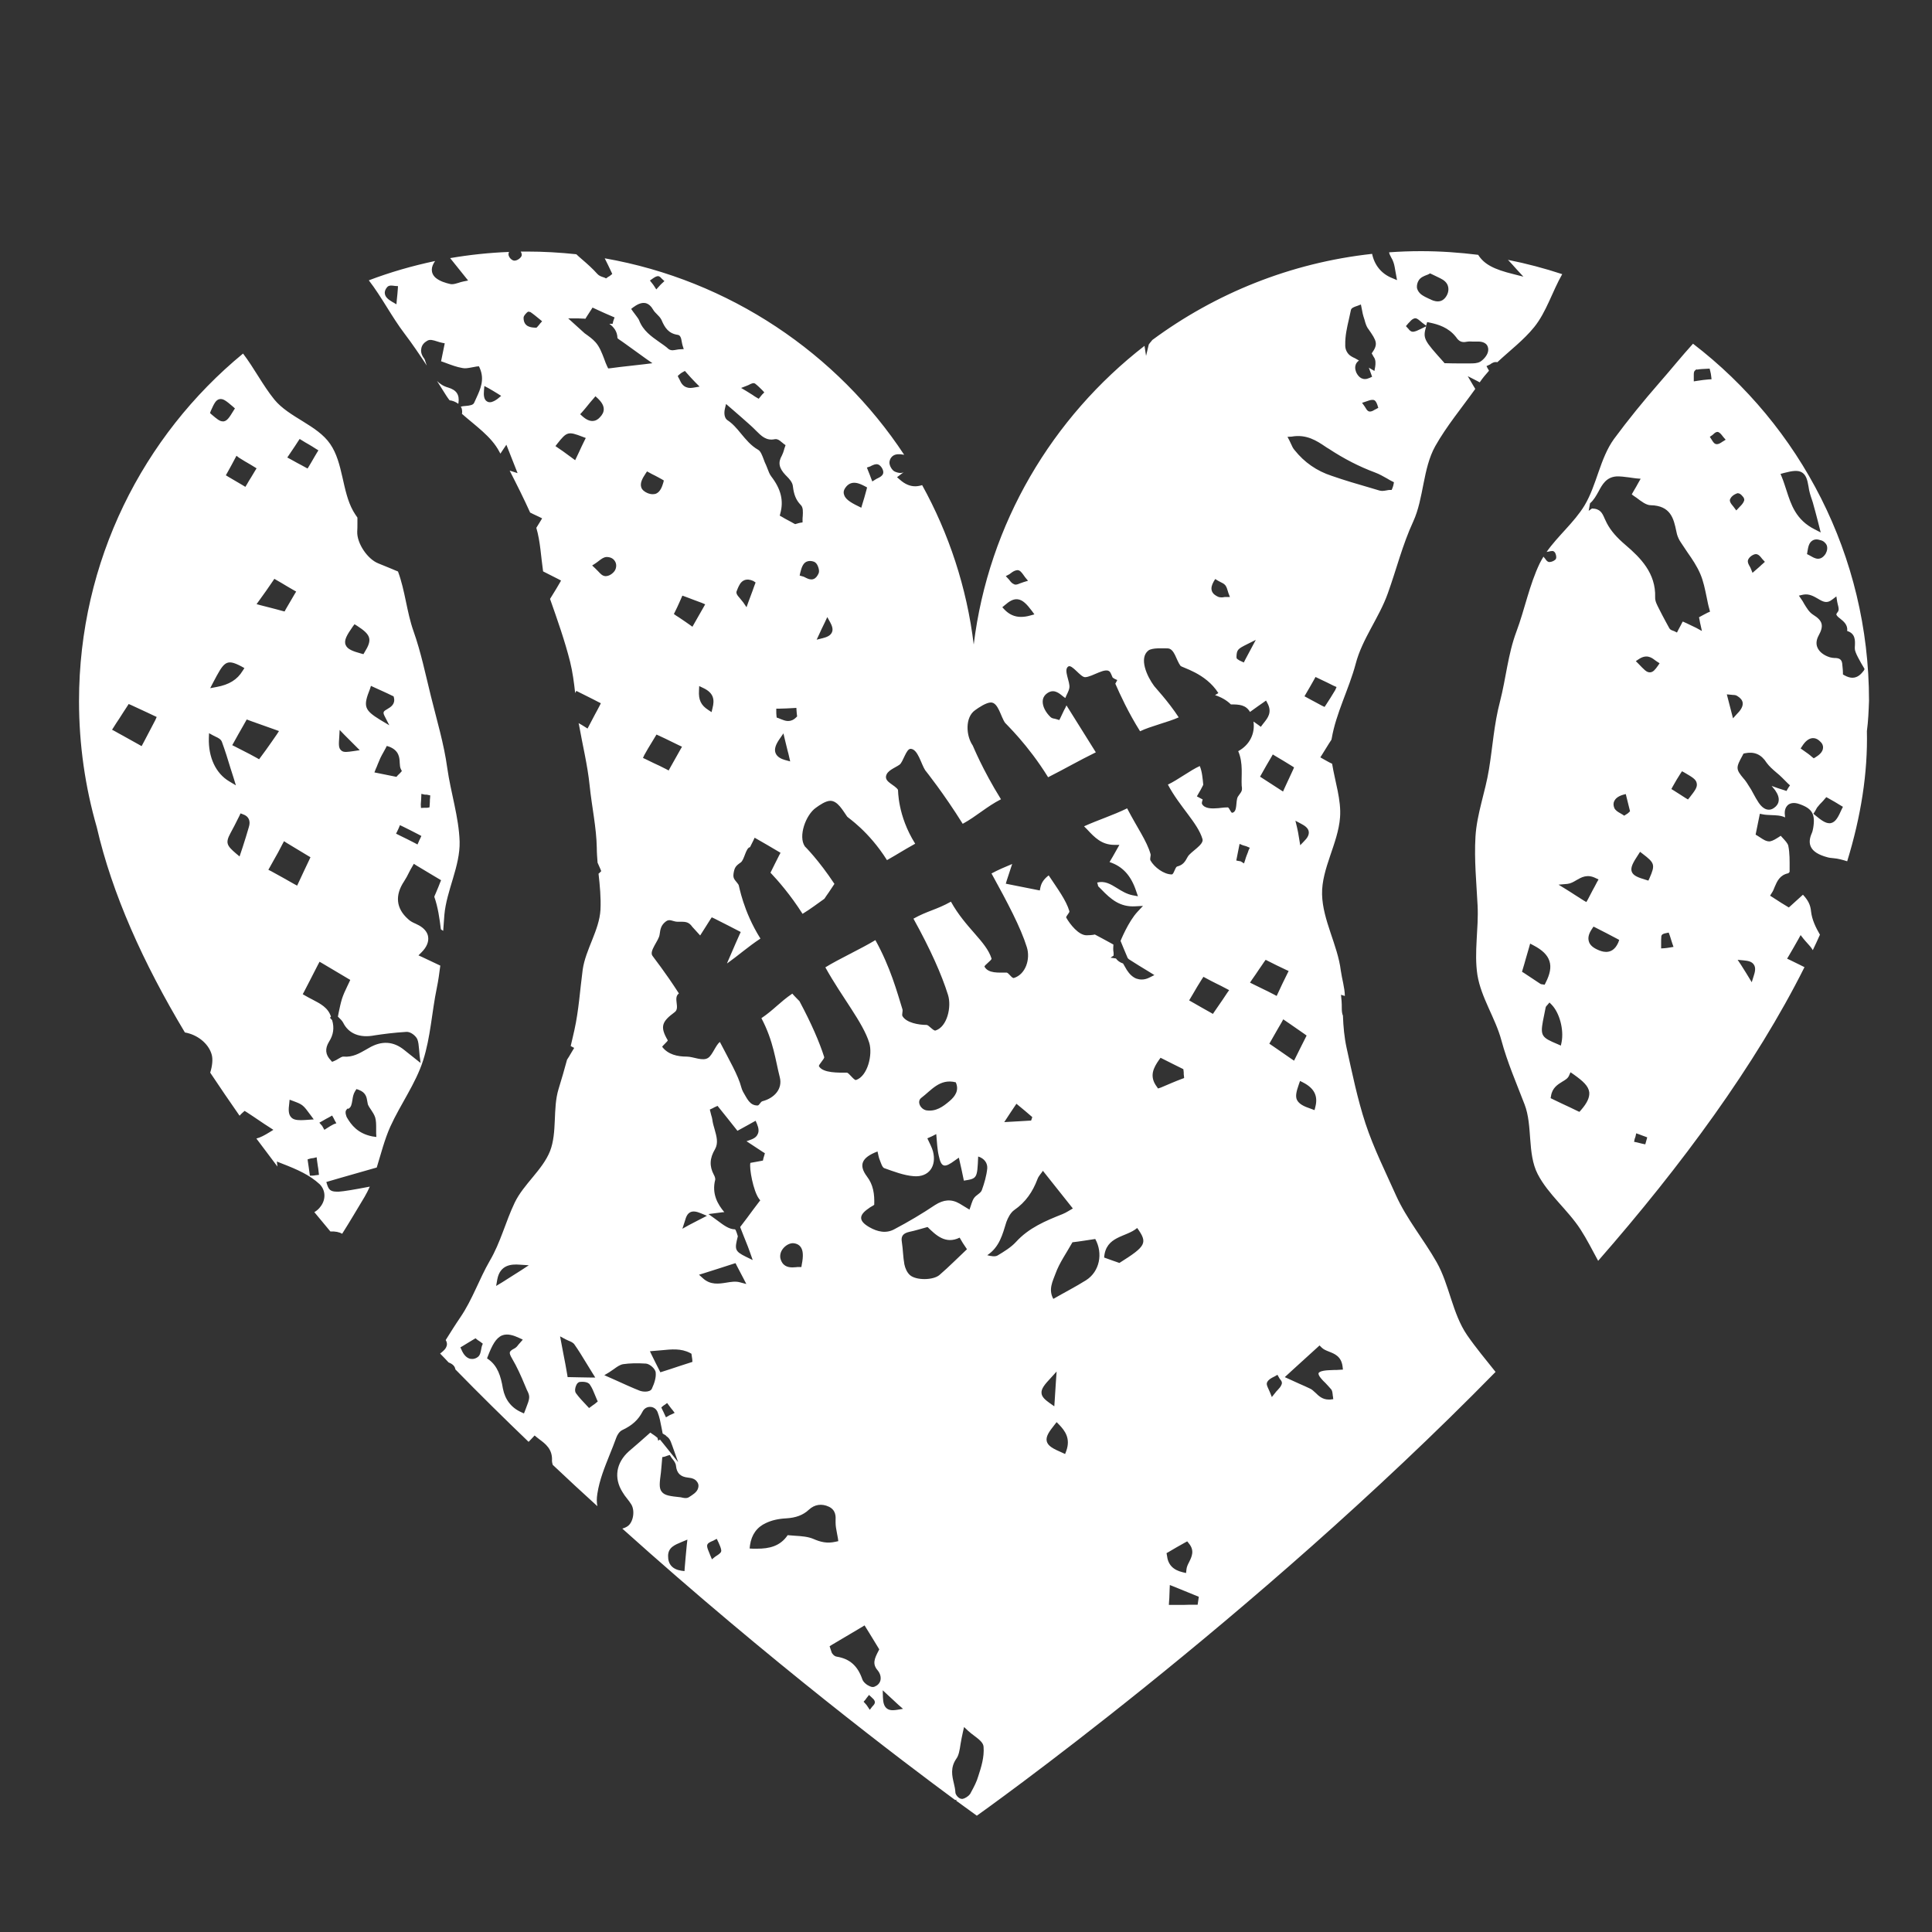 <?xml version="1.0" encoding="utf-8"?>
<!-- Generator: Adobe Illustrator 19.1.0, SVG Export Plug-In . SVG Version: 6.00 Build 0)  -->
<svg version="1.1" id="Layer_1" xmlns="http://www.w3.org/2000/svg" xmlns:xlink="http://www.w3.org/1999/xlink" x="0px" y="0px"
	 width="1000px" height="1000px" viewBox="0 0 1000 1000" style="enable-background:new 0 0 1000 1000;" xml:space="preserve">
<rect x="0" y="0" width="1000" height="1000" fill="#333333" stroke="none"/>
<style type="text/css">
	.st0{fill:#FFFFFF;}
</style>
<path class="st0" d="M967.4,362.7c0-75.3-35.7-142.3-91.1-184.8c-6,6.6-11.6,13.6-17.4,20.2c-8.2,9.4-16.2,19.2-23.5,29.1
	c-7.3,10.1-8.9,23.9-15.3,34.5c-5.3,8.7-13.8,15.7-19.6,24c0.4-0.1,0.8-0.2,1.1-0.2c0.7-0.2,1.3-0.3,1.9-0.3l0.2,0
	c0.9,0.2,1.3,1,1.4,1.3c0.2,0.5,0.7,1.9,0.2,2.8l-0.1,0.2l-0.2,0.2c-0.8,0.7-2,1.2-3,1.2c0,0,0,0,0,0l-0.3,0
	c-0.8-0.2-1.3-0.8-1.7-1.4c-0.2-0.3-0.5-0.7-0.9-1.1l-0.2-0.3c-0.7,1.1-1.3,2.3-1.9,3.4c-5.4,11.2-7.8,23.9-12.1,35.4
	c-4.4,11.7-5.4,24.2-8.5,36.2c-3.1,11.7-3.8,23.4-5.7,35c-1.9,11.9-6.3,23.1-7,35c-0.7,12,0.5,23.7,1.1,35.6
	c0.6,12-1.9,24.1-0.1,35.9c1.9,11.8,9.3,22.3,12.4,33.8c3.1,11.5,7.7,22,12,33.2c4.3,11.1,1.3,25.4,6.8,36.1
	c5.4,10.5,15.6,18.5,22.2,28.7c3.3,5.1,6.1,10.7,9.1,16.2c43.3-49.5,81.4-101.3,106.8-152c-0.8-0.4-1.6-0.8-2.4-1.2
	c-1.6-0.8-3.2-1.6-5.1-2.5l-1.5-0.7l0.9-1.5c1.7-2.9,3.1-5.3,5-8.7l1.1-2l1.4,1.8c0.6,0.8,1.3,1.5,1.9,2.2c1.1,1.2,2.2,2.4,3,3.8
	c1.3-2.7,2.5-5.3,3.7-8c-2.2-3.8-4.1-7.7-4.6-12c-0.3-3.4-1.5-5.8-4.2-8.7c-2,1.8-4.1,3.7-6.4,5.8l-0.9,0.8l-1-0.6
	c-1.9-1.1-3.9-2.4-5.9-3.7l-2.8-1.8l0.8-1.3c0.7-1,1.2-2.2,1.6-3.3c1.2-2.8,2.6-6.1,7-7c0.2-0.1,0.6-0.5,0.7-0.8l0-1.7
	c0-3.9,0.1-8-0.7-11.8c-0.3-1.2-1.6-2.6-2.9-4c-0.3-0.3-0.6-0.7-1-1.1c-0.3,0.2-0.6,0.4-0.9,0.6c-1.6,1-3.1,2-4.7,2.3l-0.2,0
	c0,0-0.1,0-0.1,0c-1.7,0-3.2-1-4.7-2c-0.5-0.3-0.9-0.6-1.4-0.9l-1-0.6l2.2-10.8l1.5,0.3c1.4,0.3,2.9,0.3,4.5,0.4
	c2.3,0.1,4.8,0.1,7.1,1.2c-0.1-0.3-0.1-0.6-0.1-0.8c-0.5-3.2,0.6-4.8,1.6-5.7c1-0.8,2.9-1.5,5.9-0.4c6.6,2.3,8.3,5.2,7.1,12.4
	c-0.2,0.9-0.3,1.7-0.7,2.6c-1.3,2.9-1.4,5.2-0.5,7.1c1.1,2.4,4,4.2,8.5,5.4c1,0.3,2.1,0.4,3.2,0.5c1.2,0.1,2.4,0.3,3.6,0.6
	c1.2,0.3,2.3,0.6,3.5,1c7.1-23.1,10.7-45.7,10.2-67.4C967,373.3,967.2,368,967.4,362.7z M945.5,282.2c0.5,1.3,0.3,2.9-0.6,4.5
	c-1.3,1.9-2.6,2.5-3.9,2.5c-1.4,0-2.7-0.8-3.6-1.3c-0.4-0.2-0.7-0.4-1.1-0.6l-1-0.5l0.2-1.1l0-0.1c0.4-2.3,0.7-4.6,2.6-5.8
	c1.1-0.7,2.5-0.8,4.2-0.2C943.7,279.9,944.9,280.9,945.5,282.2z M904.8,289.8c0.5-1.5,2.7-3,4.1-3c1.3,0.1,2.2,1.2,2.9,2.1
	c0.2,0.3,0.4,0.5,0.6,0.7l1.1,1.2l-1.2,1.1c-0.4,0.3-0.7,0.6-1.1,1c-0.7,0.6-1.4,1.3-2.5,2.2l-1.6,1.4l-0.8-2
	c-0.2-0.6-0.5-1.1-0.8-1.6C905,292,904.4,290.9,904.8,289.8z M895.7,258c0.6-1.2,1.9-2.1,3.3-2.6l0.2-0.1l0.2,0
	c1.6-0.1,2.9,2.1,3,2.1c0.5,0.8,0.5,1.5,0.3,1.9c-0.4,1.1-1.2,2-2.2,3l-1.8,1.9l-1.5-2C895.9,260.7,894.8,259.2,895.7,258z
	 M876.7,195.5c0-0.3,0-0.8,0-1.2c0-1.3,0-2,0.7-2.6l0.6-0.5l0.5,0.1c1.5-0.3,3.1-0.3,4.6-0.4l1.8-0.1l0.3,1.2c0.3,1,0.4,1.9,0.5,2.7
	l0.2,1.6l-1.6,0.1c-1.7,0.1-3.7,0.4-5.7,0.7l-1.9,0.3L876.7,195.5z M811.3,457.5c1.7-0.2,3.1-1,4.6-1.9c2.6-1.5,5.6-3.3,10-1.1
	l1.5,0.7l-0.8,1.4c-0.8,1.5-1.5,2.9-2.3,4.3c-0.8,1.5-1.6,3-2.4,4.6l-0.8,1.4l-1.4-0.8c-1.6-1-3.1-2-4.7-3c-1.3-0.8-2.7-1.8-4.4-2.8
	l-3.9-2.4L811.3,457.5z M788.8,503.6l-1-0.6l0.3-1.1c0.6-1.9,1.1-3.7,1.6-5.5c0.6-2.1,1.2-4.1,1.8-6.2l0.5-1.8l1.7,0.9
	c4.6,2.4,7.3,5,8.3,8.2c1,3.1,0.3,6.7-2,11.2l-0.5,1l-1.1-0.2c-0.2,0-0.8,0-1.3-0.4C794.1,507.1,791.4,505.3,788.8,503.6z
	 M798.6,528.6l1.4-7c0.1-0.6,0.5-1,0.8-1.3l0.1-0.1l1.1-1.3l1.2,1.2c4,4.2,6.3,12.7,5.1,19.2l-0.4,1.9l-1.8-0.8
	C798.2,537.1,797.2,536.2,798.6,528.6z M818.3,574.6l-0.8,0.9l-1.1-0.5c-2.6-1.3-5.2-2.5-7.8-3.7c-1.7-0.8-3.4-1.6-5-2.4l-1-0.5
	l0.2-1.1c0.6-4.2,3.5-6,5.8-7.4c1.5-0.9,2.9-1.7,3.5-3.1l0.8-1.8l1.6,1.1c4.9,3.5,7.7,6,8.1,9.3C822.8,568,821.6,570.8,818.3,574.6z
	 M837.6,487.9c-1.7,3.8-4.1,4.8-6.3,4.8c-1.8,0-3.4-0.7-4.3-1.1c-2.5-1.1-4.1-2.5-4.6-4.3c-0.6-1.9-0.1-4,1.6-6.5l0.8-1.2l1.2,0.6
	c3.8,1.9,7.2,3.7,10.8,5.6l1.3,0.7L837.6,487.9z M843.1,420.5c-0.4,0.4-0.9,0.8-1.5,1.1l-0.9,0.6l-0.9-0.6c-0.3-0.2-0.8-0.5-1.2-0.7
	c-1.1-0.6-2.4-1.4-3-2.6c-0.6-1.4-0.6-2.7,0-3.8c0.5-1,1.7-2.3,4.4-3.1l1.5-0.4l2.2,8.9L843.1,420.5z M851.6,592.3l-1.5-0.3
	c-0.6-0.1-1.1-0.3-1.6-0.4c-0.4-0.1-0.8-0.2-1.2-0.3l-1.5-0.3l0.3-1.5c0.1-0.3,0.2-0.6,0.3-0.8c0-0.1,0.1-0.2,0.1-0.3l0.4-1.8
	l1.7,0.6c0.4,0.2,0.9,0.3,1.3,0.5c0.5,0.2,0.9,0.3,1.4,0.5l1.3,0.5L851.6,592.3z M853.8,454.5l-0.6,1.3l-1.3-0.4
	c-4-1.2-6.5-2.1-7.3-4.2c-0.8-2.2,0.7-4.8,3.4-8.9l0.9-1.4l1.3,1C856.5,446.7,856.8,447.6,853.8,454.5z M858.2,344.5
	c-1.5,2.1-2.5,3.4-4.1,3.5c-0.1,0-0.1,0-0.2,0c-1.7,0-2.9-1.4-5.9-4.5l-1.3-1.3l1.5-1c4-2.7,6.6-0.9,8.4,0.5c0.3,0.2,0.7,0.5,1,0.7
	l1.4,0.9L858.2,344.5z M864.5,490.4c-1.1,0.2-2.1,0.3-3,0.4l-1.7,0.1l0-1.7c0-0.5,0-0.9,0-1.4c0-1,0-2,0.1-3.1l0-0.1
	c0.2-1.1,1.3-1.4,2.4-1.6l1.4-0.3l0.5,1.3c0.2,0.7,0.5,1.4,0.7,2.2c0.2,0.7,0.5,1.5,0.7,2.2l0.6,1.7L864.5,490.4z M874.6,412.7
	l-0.9,1.1l-1.2-0.7c-0.9-0.6-1.8-1.2-2.8-1.8c-1-0.6-2-1.3-3.3-2.1l-1.3-0.8l0.7-1.3c1.5-2.7,2.7-4.7,4-6.7l0.8-1.2l1.3,0.7
	c3.9,2.3,5.9,3.4,6.3,5.4C878.7,407.4,877.4,409.1,874.6,412.7z M883.9,317.1c-1.7,0.9-3.1,1.6-4.5,2.4c0.1,0.6,0.3,1.2,0.4,2
	c0.1,0.6,0.2,1.2,0.4,1.9l0.7,3.2L878,325c-1.8-0.9-3.5-1.7-5-2.4c-0.7-0.3-1.3-0.6-2-0.9c-0.3,0.5-0.6,1-0.8,1.5
	c-0.5,1-1,1.9-1.5,2.8l-0.7,1.4l-1.4-0.7c-0.3-0.1-0.6-0.2-0.8-0.3c-0.6-0.2-1.4-0.5-1.8-1.3c-0.6-1.1-1.2-2.2-1.8-3.3
	c-1.2-2.3-2.5-4.6-3.6-6.9c-0.9-1.8-2-3.7-1.9-5.8c0.4-12.4-7.6-20.4-15.2-26.9c-4.6-3.9-7.7-7.4-9.8-11.4c-0.4-0.8-0.8-1.6-1.1-2.3
	c-1.3-3-2.3-5.2-6.6-5.3l-1.7,1.2l0.7-3.9c2-1.7,3.2-4,4.4-6.1c1.9-3.6,4-7.4,9.2-7.8c2.1-0.1,4.2,0.2,6.6,0.5
	c1.1,0.2,2.3,0.3,3.6,0.5l2.4,0.2l-1.2,2.1c-0.8,1.5-1.5,2.7-2.1,3.7c-0.5,0.8-0.9,1.6-1.3,2.3c0.8,0.6,1.6,1.2,2.4,1.7
	c2.5,1.9,5.1,3.9,7.4,3.9c10.4,0.2,11.9,7.1,13.2,13.2c0.1,0.6,0.3,1.2,0.4,1.8c0.4,1.4,1.1,3,2.1,4.4c1.1,1.7,2.3,3.5,3.4,5.1
	c2.4,3.4,4.8,7,6.5,10.9c1.7,3.9,2.5,8.1,3.4,12.4c0.4,2,0.8,4.1,1.4,6.1l0.3,1.2L883.9,317.1z M891.6,228.6
	c-0.2,0.1-0.4,0.2-0.6,0.4c-0.6,0.4-1.3,0.8-2.2,0.9c-0.1,0-0.2,0-0.2,0c-1.2,0-1.9-1.1-2.5-2.1l-1.1-1.7l1.3-0.9
	c0.2-0.1,0.4-0.4,0.7-0.6c0.6-0.6,1.4-1.2,2.3-1l0.2,0.1l0.2,0.1c0.8,0.5,1.4,1.2,1.9,1.9c0.1,0.1,0.2,0.3,0.3,0.4l1.3,1.5
	L891.6,228.6z M897,371.8l-0.7-2.7c-0.8-3.1-1.3-4.9-1.8-7l-0.7-2.7l2.2,0.2c0.4,0,0.7,0.1,1,0.1c0.8,0,1.6,0.1,2.3,0.6
	c1.6,1,2.5,2.1,2.7,3.4c0.3,2.2-1.4,4.3-3.1,6L897,371.8z M907.7,505.2l-1,3.2l-2.8-4.6c-0.9-1.5-1.6-2.6-2.7-4.3l-1.8-2.7l3.2,0.3
	c2,0.2,4.1,0.5,5.2,2.2C908.9,500.9,908.4,503.1,907.7,505.2z M925.8,407.5c-0.1,0.2-0.3,0.5-0.5,0.8l-0.6,1.1l-1.2-0.4
	c-2.3-0.7-4.4-1.4-6.5-2.2l1.8,2.2c1.5,2.2,2.1,4,1.8,5.7c-0.2,1.4-1,2.5-2.4,3.5c-1,0.7-1.9,0.9-2.7,0.9c-2.6,0-4.5-2.6-5.2-3.6
	c-1-1.5-1.9-3.1-2.7-4.6c-0.4-0.7-0.8-1.5-1.2-2.2c-0.2-0.3-0.4-0.7-0.7-1.1c-1-1.6-1.9-3.1-3-4.4l-0.2-0.2c-4.2-5-4-5.7-0.5-12.1
	l0.4-0.8l0.7-0.2c4.9-1,8.5,0.5,11.3,4.9c1.3,1.8,3.1,3.4,5.1,5.1c1,0.8,2,1.7,2.9,2.6c1,1,2,2,3,3l1.1,1L925.8,407.5z M924.7,253.9
	c-0.8-2.4-1.5-4.7-2.4-6.9l-0.7-1.7l1.8-0.5c4.2-1.1,7.3-1.6,9.4-0.2c2,1.3,2.7,3.7,3.3,7.3c0.3,2.4,1,4.6,1.8,6.9
	c0.3,0.9,0.6,1.8,0.8,2.7c0.7,2.4,1.3,4.8,2.2,8.2l1.5,5.9l-3.1-1.6C929.5,269.1,927,261,924.7,253.9z M933.7,388.6l-1.7-1.2
	l0.8-1.2c1.5-2.4,3.2-3.8,5-4.1c1.5-0.2,2.9,0.3,4.2,1.6c1.4,1.2,1.7,2.5,1.6,3.4c-0.1,2.2-2.2,3.8-3.8,4.8l-1,0.6l-0.9-0.7
	C936.7,390.7,935.3,389.7,933.7,388.6z M953.3,418.8c-1.8,4-3.1,6.6-5.5,7.2c-0.3,0.1-0.6,0.1-0.9,0.1c-2.1,0-4.3-1.6-7.2-4
	l-1.1-0.9l0.8-1.2c0.2-0.3,0.3-0.6,0.5-0.9c0.3-0.6,0.6-1.2,1.2-1.8c0.5-0.7,1.1-1.3,1.9-2.1c0.5-0.5,1-1.1,1.5-1.7l0.8-0.9l1.1,0.6
	c2.5,1.4,4.6,2.6,6.3,3.7l1.2,0.7L953.3,418.8z M964.7,347.1c-1.3,1.7-3.1,3.7-5.9,3.7c-1.2,0-2.6-0.4-4.2-1.3l-0.7-0.4l0-0.9
	c0-0.9-0.1-1.9-0.2-2.9l-0.1-1c-0.1-2.5-1-3.5-3.2-3.7c-1.2,0-2.8-0.1-4.4-0.8c-2.7-1.1-4.6-2.8-5.4-4.9c-0.7-1.8-0.4-3.9,0.7-5.9
	c2.8-5.1,2.2-7.7-2.8-10.8c-2.1-1.3-3.4-3.6-4.7-5.7c-0.4-0.8-0.9-1.6-1.4-2.3l-1.3-1.9l2.2-0.5c3-0.6,5.4,0.8,7.5,2
	c3,1.8,4.8,2.7,7.6,0.5l2.1-1.6l0.4,2.6c0.1,0.7,0.3,1.3,0.4,1.8c0.4,1.5,0.7,2.8-0.2,3.8c-0.8,1.1-0.8,1.1-0.1,2
	c0.4,0.5,1,0.9,1.6,1.4c1.6,1.3,3.9,3.1,3.5,6.3c4.3,1.3,4.1,5,4,7.5c-0.1,1.2-0.1,2.4,0.3,3.2l0,0.1c0.7,1.9,1.8,3.8,2.9,5.8
	c0.4,0.7,0.9,1.5,1.3,2.2l0.5,0.9L964.7,347.1z M237.3,208.6l-0.1,0.4c-1.3-1-3.1-1.7-4.5-1.8c-0.6-0.8-1.2-1.6-1.7-2.4
	c-1.6-2.5-3.2-5.1-4.8-7.6c1.5,1.5,3.3,2.7,5.8,3.4C236.3,201.9,237.9,204.3,237.3,208.6z M759.4,691.1
	c-7.7-11.2-9.2-26.2-15.8-37.8c-6.7-11.8-15.5-22.3-21-34.5c-5.5-12.3-11.6-24.5-15.8-37.2c-4.2-12.8-6.9-26.1-9.8-39.2
	c-1.2-5.5-1.7-11.1-1.9-16.7c-0.5-1.1-0.6-2.5-0.6-4.2c0-1,0-2.1-0.1-3.3l-0.3-3.3l2,0.6c-0.1-4.4-1.5-8.8-2.1-13.1
	c-1.6-13.2-9.4-26.1-9.7-39.5c-0.3-13.3,8.3-26.4,9.3-39.8c0.7-9-2.6-18.5-4.1-27.8c-1.4-0.6-2.9-1.5-4.7-2.5l-1.4-0.8l0.9-1.4
	c1.1-1.8,2.3-3.7,3.6-5.8l1.3-2c0-0.2,0-0.4,0.1-0.6c2.2-13,8.9-25.5,12.4-38.6c3.3-12.8,12.1-23.8,16.6-36.4
	c4.5-12.5,7.6-25.2,13.2-37.3c5.5-12,4.9-27.4,11.4-39c5.8-10.3,13.7-19.8,20.7-29.6c-0.4-0.6-0.8-1.3-1.2-2l-2.7-4.6l4.7,2.4
	c0.5,0.3,1,0.5,1.5,0.8c1.4-2.1,3.1-4.1,4.8-6c0-0.1-0.1-0.1-0.1-0.2c-0.1-0.2-0.2-0.5-0.4-0.7l-0.8-1.5l1.5-0.7
	c0.3-0.1,0.6-0.3,0.8-0.5c0.8-0.5,1.7-1,2.7-0.9c0,0,0,0,0,0c0.2,0,0.4,0,0.6,0.1c6.4-6,13.6-11.4,19.1-18.2
	c6.3-7.8,9.4-18.5,14.5-27.4c-9.1-3-18.5-5.5-28.1-7.4c0.2,0.2,0.3,0.3,0.5,0.5c1.3,1.4,2.6,2.8,4,4.4l3.5,3.8l-5.1-1.3
	c-10.2-2.5-15.2-5.1-18.3-10c-9.7-1.2-19.5-1.9-29.6-1.9c-5.6,0-11.1,0.2-16.5,0.6c0.1,0.8,0.6,1.8,1.1,2.7c0.5,0.8,0.9,1.7,1.2,2.6
	c0.5,1.5,0.7,3,1,4.7c0.1,0.5,0.2,1,0.3,1.6l0.5,2.8l-2.6-1.1c-5.5-2.2-9.1-6.7-10.3-12.5c-42.2,4.6-81.2,20.5-113.8,44.6
	c-0.2,0.3-0.5,0.7-0.8,1c-0.3,0.3-0.6,0.8-1,1.3l-1.4,5.9l-0.8-5.2c-47.7,37-80.7,91.9-88.4,154.6c-3.6-29.6-12.9-57.5-26.7-82.5
	c-1.3,0.4-2.5,0.6-3.6,0.6c-2.7,0-5.3-1.1-7.9-3.4l-1.5-1.3l1.6-1.2c0.6-0.5,1.2-0.9,1.8-1.3c-0.5,0.2-1.1,0.3-1.6,0.3
	c-0.8,0-1.7-0.2-2.7-0.6c-1.6-0.5-3.3-3.4-3-5.2c0.3-1.8,1.2-2.7,2-3.2c1.3-0.8,3.1-0.9,5.6-0.4C433.4,182.9,377.5,145,313,133.7
	c1.2,2.3,2.3,4.7,3.4,7l0.5,1.1l-1,0.8c-0.3,0.3-0.7,0.5-1.1,0.7c-0.1,0.1-0.3,0.2-0.4,0.3l-0.7,0.5l-0.8-0.4
	c-0.3-0.1-0.6-0.2-0.9-0.3c-0.9-0.3-2-0.7-2.8-1.6c-2.4-2.7-5.2-5.2-8-7.6c-1-0.8-1.9-1.7-2.9-2.6c-8.4-0.9-17-1.4-25.6-1.4
	c-1.1,0-2.1,0-3.2,0c0.4,0.7,0.7,1.4,0.5,2.2l-0.1,0.2c-0.6,1.2-2.3,2.3-3.6,2.3c0,0-0.1,0-0.1,0c-0.6,0-1.3-0.4-1.9-1
	c-0.3-0.3-1.2-1.3-1.1-2.5c0-0.4,0.1-0.7,0.3-1c-10.4,0.4-20.6,1.5-30.5,3.2c2.4,3,4.8,6,7.7,9.6l1.6,2l-2.5,0.5
	c-0.9,0.2-1.7,0.4-2.5,0.7c-1.1,0.3-2.2,0.7-3.3,0.7c-0.3,0-0.6,0-1-0.1c-2.2-0.5-5.4-1.4-7.6-3.3c-1.3-1.2-1.9-2.6-1.9-4.1
	c0-1.4,0.6-2.9,1.7-4.5c-11.8,2.5-23.3,5.8-34.3,10c6.8,8.8,11.8,18.8,18.5,27.6c4.1,5.4,7.8,10.9,11.5,16.5c-0.2-0.5-0.3-1-0.5-1.4
	c-0.3-0.9-0.5-1.8-0.9-2.3c-1.7-2.2-1.7-4.1-1.4-5.3c0.3-1.6,1.4-2.9,3-3.8c1.4-0.9,3.2-0.3,5.1,0.3c0.8,0.3,1.7,0.5,2.5,0.7
	l1.5,0.3l-1.9,9.3c0.7,0.2,1.4,0.5,2,0.7c3.2,1.2,6.1,2.3,9.1,2.8c1.4,0.3,2.9,0,4.6-0.3c0.9-0.2,1.8-0.3,2.7-0.5l1.2-0.1l0.5,1.1
	c2.5,5.9,0.2,10.8-1.8,15.2c-0.4,0.8-0.7,1.6-1.1,2.4c-0.5,1.4-2.3,1.6-4.3,1.8c-0.8,0.1-1.6,0.1-2.3,0.3l-0.4,0.1
	c0.2,0.3,0.4,0.7,0.5,1c0.2,0.9,0.3,1.8,0.1,2.7c7,6.2,15.2,11.7,19.3,19.5c0.2,0.3,0.4,0.7,0.6,1.1c0.4-0.6,0.9-1.3,1.4-2.1
	l1.7-2.5l5.8,14.7l-3.1-1c-0.4-0.1-0.7-0.2-1-0.3c3.7,7.2,7.3,14.4,10.6,21.7c0.4,0.2,0.9,0.4,1.4,0.7c1,0.5,2,0.9,3.2,1.5l1.6,0.8
	l-0.9,1.5c-0.8,1.3-1.5,2.4-2.1,3.4c2.1,7.1,2.4,15,3.5,22.5l0.1,0.1c2.6,1.3,4.8,2.4,7.7,3.9l1.5,0.8l-0.8,1.4
	c-1.1,1.9-2.1,3.6-3.3,5.5l-1.6,2.6c3.8,10.8,7.6,21.5,10.4,32.6c1.3,5.3,2,10.7,2.6,16.1l0.6-1.1l1.4,0.7c2,1,3.8,1.9,5.4,2.7
	c1.5,0.7,2.9,1.5,4.5,2.3l1.4,0.7l-0.7,1.4c-0.8,1.5-1.5,2.9-2.3,4.3c-1,1.9-2,3.8-3.1,5.9l-0.8,1.5l-1.4-0.9
	c-1.1-0.7-2.1-1.3-3.2-1.9c0,0.1,0,0.3,0.1,0.4c1.9,10.8,4.5,21.2,5.6,31.9c1.1,10.9,3.5,21.5,3.7,32.3c0,2.5,0.2,5,0.4,7.6
	c0.5,1.1,1,2.3,1.5,3.4l0.4,1l-0.8,0.8c-0.2,0.2-0.4,0.4-0.6,0.5c0.7,6.3,1.3,12.5,1,18.7c-0.6,10.6-7.7,20.5-9.2,31
	c-1.4,10.5-2,20.9-4.3,31.3c-0.6,2.8-1.3,5.5-1.9,8.2c0.1,0.1,0.2,0.1,0.3,0.2l1.5,0.8l-1.8,3c-0.6,1-1.2,2.1-1.9,3.1
	c-1.4,5.1-2.8,10.1-4.4,15.2c-3.1,10.1-0.6,22.3-4.4,32.1c-3.9,9.8-13.7,17.1-18.3,26.7c-4.7,9.8-7.3,20.6-12.9,30.1
	c-5.4,9.3-9,20.1-15.2,29.2c-2.6,3.8-5.1,7.8-7.6,11.8c0,0.1,0.1,0.1,0.1,0.2c0.7,1.2,0.7,2.5,0.1,3.6c-0.7,1.4-2.1,2.4-3.1,3.2
	c1.5,1.5,3,3.1,4.4,4.6c2.4,0.9,3.3,2.2,3.5,3.6c12.5,12.8,25.2,25.3,37.9,37.5c0.7-0.7,1.4-1.5,2.1-2.2l1-1.1l1.1,0.9
	c0.5,0.4,0.9,0.7,1.4,1.1c3.1,2.3,6.9,5.1,6.5,11.2c0,0.6,0.2,1.3,0.4,2c7.7,7.3,15.4,14.4,23.1,21.4c-0.4-2-0.4-4.1,0-6.5
	c1.1-7.2,3.8-13.7,6.3-20c1.2-2.9,2.4-6,3.5-9c0.5-1.4,1.6-3.2,3.1-3.9c5.1-2.4,8.3-5.3,10.5-9.6c0.8-1.6,2.4-2.5,4.1-2.4
	c1.7,0.1,3.1,1.2,3.7,2.8c1,2.6,1.5,5.3,2,7.9c0.2,1.1,0.4,2.1,0.6,3.1l1.8,1.1l-0.1,0.1c1.8,1.2,2.2,2.1,3.2,4.9l3.1,8.7l-6.8-8.5
	c-0.8-1-1.7-2.1-2.6-3.2l-0.9,0.6l-0.4-1.5l-1.4-1.1c-0.8-0.5-1.6-1.1-2.3-1.6c-4,3.6-7.6,6.7-11.1,9.7c-6.6,5.9-7.9,13.8-3.3,21.1
	c0.7,1.2,1.5,2.3,2.4,3.4c0.7,0.9,1.5,1.9,2.1,2.9c2.1,3.3,1.1,9.4-1.9,11.4c-0.9,0.6-1.9,1-2.7,1.2
	c76.6,68.8,146,121.1,172.3,140.5l0.6-0.2l0,0.6c6.7,4.9,10.4,7.6,10.6,7.7c0.3-0.2,142.2-100.8,268.5-229.7
	C769,703.7,763.9,697.6,759.4,691.1z M734.4,145c0.9-1.4,2.6-2.1,3.9-2.6c0.5-0.2,0.9-0.3,1.2-0.5l0.7-0.4l1.9,0.9
	c1.4,0.7,2.4,1.2,3.3,1.6c2.1,1,3.5,2.3,4,3.9c0.5,1.5,0.4,3.3-0.6,5.1c-1.3,2.3-3,3-4.6,3c-1.7,0-3.2-0.7-4.1-1.2l-0.3-0.1
	c-1-0.5-2.2-1-3.3-1.7c-1.7-1-2.8-2.5-3.1-4.1C733.3,147.6,733.6,146.2,734.4,145z M728.9,167.4c0.2-0.2,0.4-0.5,0.7-0.7
	c0.6-0.7,1.2-1.4,2.2-1.8c1.2-0.5,2.1,0.3,3.1,1.1c0.4,0.3,0.8,0.7,1.3,1.1l2,1.5c0-0.2,0.1-0.3,0.1-0.5l0.4-1.4l1.4,0.3
	c4.3,0.9,9.6,2.5,13.4,7.3l0.1,0.1c1.5,2.3,3,3,5.5,2.5c1.1-0.2,2.2-0.2,3.2-0.1c0.6,0,1.1,0,1.7,0c2-0.1,4,0.1,5.3,1.4
	c0.5,0.5,1.1,1.5,1,3.1c-0.1,2.2-2.2,4.7-4.1,5.9c-1.6,0.9-3.5,0.9-5.4,0.9c-0.5,0-0.9,0-1.4,0c-1.2,0-2.4,0-3.8,0
	c-2,0-4.3,0-7.2-0.1l-0.7,0l-0.4-0.5c-10.2-11.4-11-12.2-9.1-18.6l-3.1,1.5c-1.4,0.7-2.3,1.1-3.5,1.3c-0.1,0-0.2,0-0.3,0
	c-1.1,0-1.8-0.8-2.3-1.5c-0.1-0.1-0.2-0.2-0.3-0.3l-1-1.1L728.9,167.4z M205.9,149.7c-0.1,0.8-0.1,1.6-0.2,2.5
	c-0.1,0.9-0.2,1.8-0.3,2.9l-0.2,2.4l-2.1-1.2c-2.4-1.4-3.7-2.7-3.9-4.3c-0.2-1.2,0.3-2.4,1.3-3.5c0.9-0.9,2.2-0.7,3.2-0.6
	c0.3,0,0.5,0.1,0.7,0.1l1.6,0.1L205.9,149.7z M257.6,206.4c-1.1,0.8-2.6,1.8-4.1,1.8c-0.5,0-0.9-0.1-1.4-0.4c-1.7-1-1.8-3.4-1.6-5.6
	l0.2-2.4l2.1,1.1c1.5,0.8,3,1.8,4.7,2.8l1.9,1.2L257.6,206.4z M279.6,167.4c-0.5,0.6-0.9,1.2-1.4,1.7l-0.5,0.5l-0.7,0
	c-1.8-0.1-6-0.2-6-5.1l0-0.1c0.1-1.3,1.8-2.6,1.8-2.7l0.6-0.4l1.1,0.2l0.3,0.2c1.6,1.1,3.1,2.4,4.6,3.6l1.2,1L279.6,167.4z
	 M257.4,662.2c1.4-7.4,7-8,11.7-7.6l4.6,0.3l-3.8,2.5c-3.1,2-6.4,4.1-10.1,6.4l-3,1.8L257.4,662.2z M249.5,696.5
	c-0.2,0.5-0.3,1.1-0.4,1.7c-0.3,1.5-0.5,3.2-1.8,4.2c-1.1,0.8-2.1,1-2.9,1c-0.4,0-0.8-0.1-1.1-0.1c-1.8-0.5-3.3-2-4.4-4.6l-0.6-1.3
	l1.2-0.7c1.4-0.9,3.5-2.1,5.6-3.4l1-0.6l0.9,0.7c0.3,0.2,0.6,0.5,1,0.7c0.4,0.2,0.7,0.5,1,0.7l0.9,0.7L249.5,696.5z M272.1,729.3
	l-0.9,2.3l-1.5-0.7c-5.1-2.3-8.3-6.5-9.4-12.2c-1.1-6.6-2.8-11.6-7.2-14.9l-1-0.7l0.4-1.1c2.2-5.7,4.2-9.5,7.4-10.8
	c2.8-1.1,6,0,8.8,1.3l1.9,0.9l-1.4,1.6c-0.3,0.3-0.5,0.6-0.8,0.9c-0.6,0.8-1.2,1.6-2.2,2.1c-1.4,0.7-2.1,1.3-2.3,1.9
	c-0.2,0.6,0.2,1.7,1.1,3.2c2.6,4.4,4.7,9.1,6.6,13.7c0.4,0.9,0.7,1.7,1.1,2.6C274.5,722.9,274.3,723.6,272.1,729.3z M293.8,712.8
	l-0.2-1.3c-0.6-3.6-1.3-7.3-2.1-11.3l-1.6-8.5l2.8,1.5c0.5,0.2,1,0.5,1.5,0.7c1.2,0.5,2.5,1,3.2,2.1c2.1,3,4,6.1,6,9.4
	c1,1.7,2.1,3.4,3.2,5.2l1.5,2.4l-2.9,0c-1.9,0-3.8-0.1-5.7-0.1c-1.5,0-3-0.1-4.6-0.1L293.8,712.8z M308.3,726.3
	c-0.5,0.4-1,0.8-1.5,1.1c-0.3,0.2-0.6,0.4-0.8,0.6l-1.1,0.8l-1.4-1.5c-1.9-2-3.8-4-5.4-6.2c-0.8-1.2-0.3-3,0-3.7
	c0.4-1.1,0.9-1.7,1.6-2l0.3-0.1c1-0.1,4.3-0.4,5.4,1.5c1.1,1.6,1.8,3.4,2.5,5.1c0.3,0.8,0.7,1.6,1,2.4l0.5,1.1L308.3,726.3z
	 M691.1,357.2c-1.8,3-3,4.9-4.7,7.5l-0.8,1.2l-1.3-0.6c-1.3-0.7-2.6-1.4-3.9-2.1c-1.2-0.6-2.4-1.3-3.7-2l-1.5-0.8l0.8-1.4
	c1.6-2.7,2.8-4.8,4.2-7.3l0.7-1.3l2.3,1.1c2.4,1.1,4.4,2.1,7,3.4l1.6,0.7L691.1,357.2z M675.2,535.2l1.1,0.8l-0.6,1.2
	c-1.7,3.4-3.3,6.5-5.1,10.2l-0.8,1.6l-1.5-1c-2.8-1.9-5.1-3.5-7.5-5.2l-3.8-2.6l0.7-1.2c1.3-2.3,2.5-4.3,3.6-6.3
	c0.7-1.2,1.4-2.4,2.1-3.6l0.8-1.5l3.8,2.6C670.3,531.8,672.5,533.3,675.2,535.2z M670.5,424.8l3,1.6c1.7,0.9,3.6,2.1,3.9,4
	c0.3,1.9-1,3.6-2.3,4.9l-2.1,2.2l-0.7-4.2c-0.3-1.8-0.5-3.2-1-5.2L670.5,424.8z M672.3,561.2l0.6-1.7l1.6,0.8c5.8,3,7.8,7,6.3,12.7
	l-0.4,1.6l-1.6-0.6c-4.2-1.4-6.4-2.6-7.5-4.7C670.4,567.4,671,564.9,672.3,561.2z M698.2,165.2c0.3-1.5,0.7-3.1,1-4.6
	c0.2-1.1,1.2-1.5,2.5-2c0.3-0.1,0.6-0.2,0.9-0.3l1.8-0.7l0.6,3c0.2,1.1,0.4,2.2,0.7,3.1c0.2,0.6,0.4,1.3,0.6,1.9
	c0.4,1.6,0.9,3.1,1.6,4.2l0.3,0.4c4.5,6.4,5.2,7.9,1.8,12.7l1,1.8c1.2,1.5,1,3.6,0.8,5.1l-0.4,2.2l-1.9-1.1c-0.4-0.2-0.7-0.4-1-0.6
	c0.1,0.4,0.3,0.7,0.4,1.1c0.3,0.7,0.5,1.5,0.8,2.2l0.5,1.4l-1.3,0.6c-0.9,0.4-1.7,0.6-2.4,0.6c-2.8,0-4.1-2.6-4.6-3.6l0-0.1
	c-0.6-1.5-0.6-2.8-0.1-4c0.3-0.7,0.8-1.3,1.5-1.8l0.1-0.1l-2.1-1.2c-1.2-0.5-2.2-1.1-3-1.8c-1.4-1.4-2.1-3.2-2-5.2
	C696.2,173.9,697.2,169.5,698.2,165.2z M713.4,211.1l-1.3,0.7c-0.2,0.1-0.4,0.2-0.6,0.3c-0.6,0.4-1.3,0.8-2.2,0.9
	c-0.1,0-0.2,0-0.3,0c-1,0-1.6-0.9-2-1.6c-0.2-0.3-0.4-0.7-0.7-1.1l-1.3-1.8l2.7-0.9c1.1-0.4,2-0.7,3-0.6l0.2,0c1,0.2,1.4,1.1,1.8,2
	c0.1,0.2,0.1,0.3,0.2,0.5L713.4,211.1z M668.5,226c7.7-1.4,13.1,2.2,17.4,5.1c0.6,0.4,1.3,0.9,1.9,1.2c7.9,5.2,15.7,9.2,24,12.3
	c2.2,0.8,4.2,2,6.2,3.1c0.8,0.5,1.7,1,2.5,1.4l1,0.5l-0.2,1.1c-0.1,0.5-0.3,1.3-0.6,2l-0.4,0.9l-1,0c-0.5,0-1,0.1-1.5,0.2
	c-0.7,0.1-1.5,0.3-2.3,0.3c-0.5,0-1-0.1-1.5-0.2c-1.6-0.5-3.1-0.9-4.7-1.4c-6.6-1.9-13.4-3.9-20-6.2c-7.7-2.5-14.2-7-19.2-13.3
	c-0.8-0.9-1.3-1.9-1.9-3.3c-0.2-0.5-0.5-1.1-0.8-1.7l-1-1.9L668.5,226z M658.8,390.5l1.3,0.8c3.5,2.1,5.8,3.4,8.6,5.2l1.1,0.7
	l-0.5,1.2c-0.9,1.9-1.7,3.7-2.6,5.6c-0.6,1.3-1.2,2.6-1.9,4.1l-0.7,1.6l-11.9-7.7l0.8-1.4c1.6-2.9,3.1-5.5,5-8.7L658.8,390.5z
	 M640,340c0.1-3.8,0.8-4.2,5.6-6.6l4.4-2.2l-2.3,4.3c-1.4,2.6-2.2,4.2-3.1,5.8l-0.8,1.6l-1.5-0.7c-0.5-0.2-1.1-0.5-1.6-0.9l-0.6-0.5
	L640,340z M628.2,301l0.8-1.3l1.3,0.8c0.5,0.3,0.9,0.5,1.3,0.7c1,0.5,1.9,0.9,2.5,1.6l0.1,0.1c0.7,0.9,1,2,1.3,3
	c0.1,0.4,0.2,0.7,0.3,1l0.8,2.1l-2.2,0c-0.3,0-0.6,0-1,0.1c-0.4,0.1-0.9,0.1-1.3,0.1c-0.6,0-1.2-0.1-1.8-0.4
	c-1.2-0.6-2.6-1.4-3.1-3.1C626.8,304.3,627.2,302.8,628.2,301z M522.5,297.2c0.3-0.2,0.6-0.4,0.8-0.6c0.9-0.7,2-1.4,3.3-1.5
	c1.3,0,2.1,1.1,3,2.3c0.3,0.4,0.6,0.9,1,1.4l1.5,1.8l-2.3,0.7c-0.6,0.2-1.2,0.4-1.7,0.6c-0.8,0.3-1.6,0.7-2.4,0.7
	c-0.2,0-0.4,0-0.6-0.1l-0.2-0.1c-1.1-0.4-1.8-1.3-2.4-2.1c-0.2-0.3-0.4-0.5-0.6-0.7l-1.3-1.4L522.5,297.2z M520,313.3
	c2.4-2.1,4.5-3.4,6.8-3.1c2.5,0.3,4.6,2.4,7.3,6l1.3,1.8l-2.2,0.6c-1.7,0.5-3.3,0.7-4.8,0.7c-3.3,0-6.1-1.3-8.5-3.8l-1.1-1.2
	L520,313.3z M450.2,241.5c0.3-0.1,0.5-0.2,0.8-0.4c1.1-0.5,2.3-1.1,3.5-0.7c1.5,0.5,3.1,3.1,2.6,4.7c-0.4,1.2-1.5,1.8-2.7,2.4
	c-0.4,0.2-0.9,0.4-1.3,0.7l-1.6,1l-0.7-1.8c-0.5-1.3-0.8-2.2-1.2-3.1l-0.9-2.3L450.2,241.5z M437.4,252.7c3.1-4.8,7.8-2.3,10.3-1
	l1.1,0.6l-0.3,1.2c-0.8,3.1-1.5,5.3-2.2,7.6l-0.5,1.7l-1.6-0.8c-4.6-2.2-6.7-3.9-7.3-5.9C436.5,255,436.6,253.9,437.4,252.7z
	 M426.9,322.2l1.3-2.8l1.5,2.7c0.8,1.5,1.7,3.5,0.9,5.2c-0.8,1.8-2.8,2.5-4.7,3l-3.2,0.8l1.4-3c0.4-0.9,0.8-1.7,1.1-2.4
	C425.7,324.7,426.2,323.6,426.9,322.2z M417.3,290.8c1.2-0.6,2.6-0.6,4.2,0l0.1,0.1c1.2,0.6,1.8,2.2,2,2.9c0.3,0.9,0.5,2.1,0.1,3
	c-0.7,1.5-1.5,2.5-2.6,2.9c-0.4,0.2-0.8,0.2-1.2,0.2c-1.1,0-2.1-0.5-3.1-1c-0.5-0.3-1-0.5-1.5-0.6l-1.4-0.4l0.3-1.4
	C414.8,294.2,415.4,291.8,417.3,290.8z M386.7,199.6c0.6-0.2,1.1-0.5,1.5-0.7c0.9-0.4,1.8-0.9,2.7-0.3c1.4,1.1,2.6,2.3,3.7,3.4
	l1,1.1l-1.1,1.1c-0.1,0.1-0.3,0.4-0.5,0.6c-0.1,0.2-0.3,0.3-0.4,0.5l-0.9,1.1l-1.2-0.7c-0.7-0.4-1.3-0.8-2-1.3
	c-0.9-0.6-1.9-1.2-3.2-2l-2.7-1.6L386.7,199.6z M375.2,211.6l0.6-2.5l3.6,3.1c3,2.6,6.1,5.3,9.1,8c0.9,0.8,1.7,1.6,2.6,2.5
	c3,3,5.5,5.6,10.1,4.6l0.1,0c1.2-0.1,2.2,0.6,3.2,1.5c0.4,0.3,0.8,0.6,1.1,0.9l1,0.7l-0.4,1.2c-0.2,0.4-0.3,0.9-0.4,1.3
	c-0.3,1-0.6,1.9-1.1,2.9c-2.1,3.6-1.5,6.5,1.9,10.1l0.4,0.4c1.5,1.5,3.2,3.3,3.4,5.4c0.5,4.3,1.6,7.1,4,9.6c1.4,1.3,1.2,3.6,1.1,5.8
	c-0.1,0.7-0.1,1.4-0.1,2l0,1.3l-1.3,0.2c-0.4,0.1-0.7,0.2-1.2,0.3c-0.2,0.1-0.5,0.2-0.7,0.2l-0.6,0.2l-0.6-0.3
	c-1.1-0.6-2.1-1.2-3.3-1.8c-1-0.5-2-1.1-3-1.7l-1.1-0.6l0.3-1.2c1.8-6.6,0.3-12.6-4.7-19.1c-0.9-1.2-1.4-2.6-1.9-3.9
	c-0.3-0.7-0.5-1.4-0.8-2c-0.5-1-0.9-2-1.2-2.9c-0.8-2.1-1.6-4.3-2.9-5c-3.7-2.1-6.3-5.3-8.8-8.3c-2.2-2.7-4.4-5.3-7.2-7.1
	C375.1,216.4,374.6,214.2,375.2,211.6z M407.9,373.2c-1.4,0-2.7-0.6-3.8-1c-0.4-0.2-0.8-0.3-1.2-0.5l-0.9-0.3l-0.1-1
	c-0.1-0.8-0.1-1.5-0.1-2.1l0-1.5l1.5,0c2.4,0,4.9-0.2,7.3-0.3l1.6-0.1l0.1,1.6c0,0.4,0.1,0.8,0.1,1.2c0,0.3,0.1,0.6,0.1,0.9l0.1,0.7
	l-0.5,0.5C410.7,372.7,409.3,373.2,407.9,373.2z M409,394.1l-2.6-0.7c-1.8-0.5-4.2-1.5-5-3.7c-0.7-1.9,0-4.2,2.1-7.2l2-2.9l0.8,3.4
	c0.6,2.4,1,4.2,1.4,5.7c0.3,1,0.5,1.9,0.7,2.8L409,394.1z M391.1,301.5l-0.5,1.3c-0.3,0.9-0.7,1.8-1,2.8c-0.6,1.6-1.3,3.4-2.2,5.9
	l-1,2.8l-1.7-2.5c-0.6-0.8-1.2-1.5-1.7-2.1c-1.3-1.5-2.3-2.6-1.6-4c0.1-0.3,0.3-0.6,0.4-1c0.7-1.6,1.5-3.6,3.5-4.4
	c1.3-0.5,2.8-0.4,4.6,0.4L391.1,301.5z M368.8,366.5l-0.5,2.1l-1.8-1.2c-3.7-2.4-5-5.2-4.7-10l0.1-2.3l2.1,1
	C369.5,358.7,369.9,362.2,368.8,366.5z M365,312.8l-0.9,1.6c-1.1,2-2.2,3.8-3.2,5.6l-2.5,4.4l-1.4-1c-1.5-1.1-2.9-2-4.2-2.9
	c-0.9-0.6-1.9-1.3-2.9-1.9l-1.1-0.8l0.6-1.2c0.8-1.6,1.5-3.1,2.3-4.9l1.5-3.4l1.4,0.5c1.3,0.5,2.5,0.9,3.7,1.4
	c1.6,0.6,3.2,1.2,5.1,1.9L365,312.8z M333.5,390.8c1.2-2.2,2.4-4.2,3.7-6.3l2.6-4.3l1.3,0.6c2.2,1,4.3,2,6.5,3.1
	c1.3,0.6,2.5,1.2,3.9,1.9l1.5,0.7l-0.8,1.4c-1.8,3.2-3.4,6-5.4,9.6l-0.7,1.3l-1.3-0.7c-2.3-1.2-4.4-2.2-6.4-3.1
	c-1.3-0.6-2.6-1.3-4.1-2l-1.5-0.7L333.5,390.8z M331.9,252.2c-0.7-2.2,0.6-4.6,2.2-7l0.8-1.2l1.3,0.7c0.9,0.5,1.8,1,2.7,1.4
	c1.3,0.7,2.5,1.3,3.7,2l1,0.6l-0.3,1.2c-0.6,2-1.5,4.5-3.5,5.5c-0.6,0.3-1.3,0.4-2,0.4c-0.8,0-1.7-0.2-2.7-0.6
	C333.5,254.5,332.3,253.5,331.9,252.2z M355.3,192.9c1.5,1.7,3.1,3.5,4.7,5.1l2.1,2.1l-2.9,0.5c-0.6,0.1-1.2,0.2-1.8,0.2
	c-3.7,0-4.9-2.6-5.7-4.4c-0.1-0.3-0.2-0.5-0.4-0.7l-0.5-1.1l0.9-0.8c0.5-0.5,1-0.8,1.7-1.2l1.1-0.6L355.3,192.9z M338.1,144
	c0.6-0.4,1.2-0.8,2-1c1-0.3,1.8,0.5,2.2,1c0.1,0.1,0.2,0.2,0.3,0.3l1.3,1.2l-1.3,1.2c-0.3,0.2-0.6,0.6-1,1l-1.9,2.1l-1.1-1.7
	c-0.4-0.7-0.8-1.1-1.1-1.5l-1.1-1.4L338.1,144z M327.7,159.1c1.9-1.4,4.2-2.7,6.5-2.2c1.5,0.4,2.8,1.5,4,3.6
	c0.4,0.7,1.1,1.4,1.8,2.1c0.9,0.9,1.8,1.8,2.4,3c1.7,4.1,3.7,7,8.3,7.7c1.5,0.1,1.9,1.8,2.2,3.7c0.1,0.7,0.3,1.4,0.4,1.8l0.6,1.9
	l-2,0.1c-0.5,0-1.1,0.1-1.6,0.2c-0.7,0.1-1.5,0.3-2.2,0.3c-0.7,0-1.4-0.2-2-0.6c-1.5-1.4-3.2-2.5-4.9-3.7
	c-4.1-2.9-8.3-5.8-10.4-11.2c-0.3-0.8-1-1.6-1.7-2.6c-0.5-0.6-1-1.3-1.5-2l-0.9-1.3L327.7,159.1z M294.1,164.8l3.6,0
	c1.3,0,2.5,0,3.8,0.1c0.5,0,1,0,1.5,0.1l0.1-0.2c0.1-0.2,0.3-0.4,0.4-0.6l0.1-0.2c0.7-1.1,1.5-2.3,2.4-3.7l0.7-1.1l2.8,1.3
	c2.4,1.1,4.8,2.2,7.2,3.2l1.4,0.6l-0.5,1.4c-0.1,0.2-0.1,0.4-0.2,0.6l-0.3,1.3l-1.3,0c-0.1,0-0.3,0-0.4,0c2.3,1.7,4.1,3.9,4.2,7.4
	c0.3,0.4,1.4,1.1,2,1.5c0.6,0.4,1.2,0.8,1.7,1.2c3.6,2.6,6.9,5,11.1,8l3.3,2.3l-4,0.5c-2.9,0.3-5.5,0.6-7.9,0.9
	c-3.4,0.4-6.6,0.7-9.9,1.2l-1.1,0.1l-0.5-1c-0.6-1.2-1.1-2.6-1.6-4c-1.2-3.1-2.4-6.3-4.5-8.6c-1.5-1.7-3.5-3.1-5.6-4.6 M302.4,228.3
	c-0.9,1.7-1.7,3.6-2.7,5.7l-2,4.2l-3-2.2c-2.4-1.8-4.1-3-5.9-4.2l-1.3-0.9l1-1.3c4.9-6.2,5.6-6.4,13.1-3.5l1.6,0.6L302.4,228.3z
	 M301.4,215.4l-1.1-1l1-1.1c1.1-1.2,2.1-2.5,3.1-3.7c0.8-1,1.7-2.1,2.7-3.2l1.1-1.3l1.2,1.1c2.1,2,3.1,3.8,3.1,5.6
	c0,1.5-0.7,2.9-2.1,4.3c-0.9,1-2.2,1.8-3.8,1.8C305.2,217.9,303.5,217.3,301.4,215.4z M309.6,295.7c-0.5-0.5-1-1-1.6-1.6l-1.5-1.4
	l1.7-1.1c0.7-0.5,1.3-0.9,1.9-1.4c1.3-1,2.4-1.8,3.8-1.9c1.8,0,3.3,0.6,4.2,1.9c0.9,1.2,1.1,2.8,0.5,4.4c-0.6,1.7-3,3.6-5,3.6
	c-0.1,0-0.2,0-0.3,0C311.8,298.1,310.8,297,309.6,295.7z M337.4,718.8c-0.5,1.1-2,1.5-3.4,1.5c-1.1,0-2.2-0.2-2.7-0.4
	c-4.1-1.6-8.2-3.5-13.3-5.8l-5.2-2.3l2.5-1.5c0.9-0.6,1.7-1.2,2.5-1.7c1.5-1.1,3-2.2,4.7-2.5c3.4-0.5,7.3-0.6,11.9-0.3
	c2,0.2,5,2.8,5,4.8C339.6,712.8,338.9,715.6,337.4,718.8z M347.3,732.2c-0.4,0.1-0.7,0.3-1.2,0.6l-1.4,0.8l-0.7-1.5
	c-0.2-0.4-0.4-0.8-0.6-1.3c-0.2-0.4-0.4-0.8-0.6-1.2l-0.5-1.1l0.9-0.8c0.3-0.2,0.5-0.4,0.7-0.5c0.1,0,0.2-0.1,0.2-0.1l1.2-0.9
	l0.9,1.2c0.3,0.4,0.6,0.8,0.9,1.2c0.3,0.4,0.6,0.8,0.9,1.1l1.2,1.6L347.3,732.2z M346.8,708.7l-5,1.6l-0.6-1.2
	c-1.2-2.3-2.2-4.4-3.8-7.6l-1-2.1l2.3-0.2c1.2-0.1,2.4-0.2,3.6-0.3c5.2-0.5,10.1-1.1,14.9,1.4l0.7,0.4l0.1,0.8
	c0.1,0.7,0.2,1.4,0.3,2l0.1,1.4l-1.2,0.4C353.9,706.3,350.5,707.5,346.8,708.7z M353.2,636l1.3-4c0.6-2.1,1.2-3.8,2.9-4.6
	c1.3-0.6,3-0.4,5.4,0.6l3.1,1.3l-4.1,2.1c-1.9,1-3.1,1.6-5.2,2.7L353.2,636z M355.5,799.4c-0.2,2.3-0.4,4.4-0.6,6.4
	c-0.2,1.9-0.3,3.8-0.5,5.8l-0.1,1.6l-1.6-0.2c-4.6-0.7-7-3.3-6.9-7.8c0.1-4.3,3.5-5.6,7.1-7.1l2.9-1.2L355.5,799.4z M361.3,770.4
	c-0.6,2-2.8,3.3-4.5,4.4l-0.5,0.3c-0.4,0.2-0.9,0.3-1.4,0.3c-0.6,0-1.1-0.1-1.6-0.2c-0.3-0.1-0.6-0.1-0.9-0.2
	c-5.6-0.6-8.4-0.9-9.9-2.9c-1.5-1.9-1.1-4.6-0.4-10c0.1-1.1,0.2-2.2,0.3-3.3c0.1-1.1,0.2-2.3,0.3-3.5l0.1-1.1l1.1-0.2
	c0.3-0.1,0.6-0.2,0.9-0.3c0.3-0.1,0.6-0.2,0.8-0.3l1.1-0.3l0.6,1c0.2,0.4,0.5,0.7,0.8,1.1c0.8,1,1.7,2.2,1.8,3.6
	c0.4,3.7,2.3,5.6,6.2,6c2.3,0.2,3.9,0.9,4.7,2.2C361.4,767.7,361.8,768.8,361.3,770.4z M371.6,804.8c-0.4,0.3-1,0.6-1.5,1l-1.6,1.3
	l-0.8-1.9c-0.2-0.5-0.4-1-0.6-1.5c-0.5-1.2-1-2.3-1.1-3.4c-0.1-1.5,1.4-2.1,2.8-2.7c0.3-0.1,0.6-0.2,0.8-0.4l1.4-0.7l1,2.1
	c0.5,1.2,1.1,2.4,1.3,3.7C373.5,803.5,372.5,804.1,371.6,804.8z M382.9,663.7c-2.2-0.6-4.6-0.2-7,0.2c-3.8,0.6-8.2,1.3-12.1-2.3
	l-2-1.8l2.6-0.8c4.6-1.5,9.3-2.9,15-4.8l1.3-0.4l0.7,1.4c1.1,2.1,2.2,4.2,3.3,6.3l1.6,3.1L382.9,663.7z M370.2,610.6
	c0.1-0.5-0.2-1.7-0.7-2.5c-2.4-4.5-2.2-8.6,0.6-13.3c1.8-3.2,0.8-6.6-0.2-10.2c-0.5-1.7-1-3.4-1.2-5.1c-0.1-0.7-0.3-1.5-0.6-2.4
	c-0.1-0.5-0.3-1.1-0.4-1.6l-0.3-1.2l1.1-0.5c0.3-0.1,0.5-0.3,0.8-0.4c0.3-0.2,0.7-0.4,1-0.5l1.1-0.5l0.8,1c1.4,1.7,2.7,3.4,4.1,5.1
	c1.8,2.2,3.5,4.5,5.4,6.8c1.7-0.9,3.4-1.9,5.1-2.8l4.3-2.4l0.7,1.6c0.9,2.2,1.1,3.9,0.4,5.3c-0.8,1.9-2.7,2.6-4.4,3.2
	c-0.5,0.2-0.9,0.3-1.4,0.5c2.8,1.9,5.7,3.7,8.5,5.6l1,0.6l-0.3,1.1c-0.2,0.5-0.3,1.1-0.5,1.7l-0.2,1l-1,0.2c-1.8,0.3-3.6,0.7-5.5,1
	c-0.7,2.7,1.5,14.5,4.4,18.5l0.7,0.9l-0.7,0.9c-2,2.6-4,5.3-6.2,8.3l-3.5,4.6l1.8,4.6c0.4,1.1,0.8,2.1,1.2,3
	c0.7,1.8,1.4,3.4,2.2,5.8l1.3,3.7l-3.5-1.7c-5.9-2.9-5.9-3.9-4.2-10.6c0,0-1-3.6-1.5-3.6c-3,0-5.8-2.1-9-4.5c-0.5-0.4-1-0.7-1.5-1.1
	l-3.2-2.3l6.2-0.8c0.7-0.1,1.4-0.2,2-0.2C371.5,623.4,368.3,617.9,370.2,610.6z M411.5,794.9c-1.2-0.1-2.5-0.2-3.8-0.3
	c-3.9,5.8-9.7,7-15.8,7c-0.7,0-1.4,0-2.2,0l-1.7-0.1l0.2-1.7c0.8-5.5,3.6-9.4,8.3-11.5c2.9-1.4,6.4-2.2,10.4-2.4
	c5.1-0.3,8.8-1.7,11.8-4.5c2.9-2.7,6.6-3.3,10.4-1.5c3.6,1.8,3.5,5,3.4,7.3c0,0.3,0,0.6,0,0.9c0,1.7,0.3,3.4,0.7,5.4
	c0.2,0.9,0.3,1.8,0.5,2.7l0.2,1.5l-1.4,0.3c-4.4,1-7.7,0.2-11.6-1.5C418.3,795.4,415,795.1,411.5,794.9z M405.7,645.8
	c1.5-1.6,3.5-2.5,5.2-2.3c1.5,0.2,2.7,0.8,3.5,1.9c1.3,1.8,1.5,4.6,0.6,9.1l-0.2,1.3l-1.3,0c-0.5,0-1,0-1.5,0.1
	c-0.6,0-1.2,0.1-1.8,0.1c-2.5,0-5.3-0.7-6.3-4.8C403.6,649.3,404.2,647.4,405.7,645.8z M451.8,883c-0.1,0.1-0.2,0.2-0.3,0.3
	l-1.3,1.7l-1.2-1.8c-0.3-0.5-0.7-1-1.1-1.4l-0.9-1l0.9-1c0.2-0.3,0.4-0.5,0.5-0.7c0.1-0.2,0.2-0.3,0.3-0.4l1.1-1.4l1.3,1.2
	c0.1,0.1,0.2,0.2,0.3,0.3c0.5,0.4,1,0.9,1.3,1.6l0.1,0.4C453,881.7,452.3,882.4,451.8,883z M455.7,869.8c-0.4,1.5-1.5,2.6-3,3.2
	c-0.3,0.1-0.6,0.2-0.9,0.2c-0.5,0-1-0.1-1.6-0.4c-1.5-0.6-3.4-2.1-3.9-3.7c-2.4-6.9-6.5-10.5-13.1-11.6c-1-0.1-1.8-0.8-2.3-1.5
	c-0.4-0.4-0.5-0.9-0.7-1.5c-0.1-0.3-0.2-0.7-0.4-1.2l-0.4-1.2l1.1-0.7c4.9-2.9,10-5.9,15.7-9.3l1.3-0.8l0.8,1.3c1.2,2,2.6,4.1,4,6.5
	l2.8,4.6l-0.4,0.8c-2.1,4-3.3,6.8-0.4,10.1C455.6,866.2,456.1,868.1,455.7,869.8z M448.7,608.9c-4.4-5.9-2.7-9.8,5.5-12.9
	c0.4,1.5,0.6,3.2,1.2,4.5c0.6,1.5,1.2,3.6,2.2,4.1c5.1,1.8,10.2,3.8,15.4,4.2c7.8,0.6,11.9-5.2,9.9-12.9c-0.6-2.1-1.7-4.1-2.9-6.7
	c1.6-0.7,3.2-1.4,4.6-2.2c0.4,4.2,0.5,7.8,1.3,11.2c1.3,6.2,3,6.4,8.4,2.4c0.4-0.3,0.9-0.6,2-1.4c1,4.2,1.8,8,2.6,11.9
	c6.9-1.1,6.9-1.1,7.4-12.5c3.2,1,4.9,3.4,4.7,6.2c-0.4,3.8-1.5,7.6-2.8,11.2c-0.6,1.7-3,2.5-4.1,4.2c-1,1.5-1.4,3.5-2.3,5.9
	c-1.8-1.1-3.4-2.1-5.1-3.1c-4.3-2.5-8.3-2.1-12.7,0.7c-6.7,4.5-13.8,8.7-21,12.5c-4.3,2.4-8.8,1.4-13-1c-5.6-3.2-5.7-6.2-0.3-9.8
	c0.8-0.7,1.9-1.1,2.8-1.8C452.7,618,452,613.2,448.7,608.9z M476.8,568.3c5.2-3.9,9.6-10.2,17.9-8.1c1.9,4.2-0.4,7.3-3.2,9.7
	c-3.4,2.9-7.1,5.6-12.1,4.8C476.3,574,474.5,570.1,476.8,568.3z M464.3,885c-0.7,0.1-1.4,0.2-2.2,0.2c-1.1,0-2.3-0.2-3.2-1
	c-1.4-1.2-1.8-3.1-1.9-5.7l-0.1-3.6l2.7,2.5c1,0.9,1.8,1.7,2.6,2.4c0.9,0.8,1.7,1.6,2.8,2.6l2.4,2.1L464.3,885z M471,660
	c-1.5-1.3-2.5-3.6-2.9-5.6c-0.7-3.8-0.7-7.7-1.3-11.5c-0.6-3.2,0.8-4.6,3.9-5.3c2.9-0.6,5.7-1.5,9.4-2.5c4.3,4.2,9.3,9.1,16.6,5.5
	c1.1,2,2.1,3.5,3.8,6c-4.5,4.2-9.2,9-14.2,13.3C483.1,662.7,474.2,662.8,471,660z M506.4,919.2c-0.8,2.9-2.3,5.7-3.7,8.3l-0.6,1.1
	c-0.8,1.1-2.5,2.2-3.8,2.5c-0.1,0-0.2,0-0.4,0c-0.7,0-1.3-0.3-2-0.9c-0.4-0.4-1.4-1.4-1.4-2.6c-0.1-1.5-0.4-3-0.8-4.6
	c-0.9-3.8-1.9-8.1,1.3-12.7c1.3-1.8,1.7-4.4,2.2-7.7c0.3-1.8,0.7-3.9,1.2-6.1l0.6-2.6l1.9,1.8c1.2,1.1,2.5,2.1,3.6,2.9
	c2.5,1.9,4.5,3.5,4.6,5.6C509.5,909.5,507.9,914.6,506.4,919.2z M525.8,642.9c-2.6,2.8-6.1,4.9-9.4,6.9c-1.3,0.8-3.4,0.4-5.4-0.1
	c6.4-4.3,7.9-10.8,9.9-17.2c0.8-2.2,2.2-4.9,4.1-6.2c5.9-4.1,9.5-9.4,12-16c0.6-1.7,2.1-3.1,2.8-4.3c5.1,6.4,9.9,12.5,15.5,19.5
	c-1.5,0.8-3.3,2.1-5.3,2.9C541.2,631.9,532.5,635.5,525.8,642.9z M534.3,578.2c-0.1,0.6-0.4,1.1-0.6,1.8c-3.9,0.3-7.8,0.4-13.9,0.8
	c2.7-4.1,4.1-6.3,6.3-9.5C529.4,574,531.9,576.1,534.3,578.2z M539.1,721.2c-0.3-2.3,1.6-4.6,4.8-8l3-3.3l-0.4,5.8
	c-0.2,3.4-0.4,6.2-0.6,9.4l-0.2,2.8l-2.3-1.6C541.2,724.7,539.3,723.2,539.1,721.2z M551.9,751l-0.6,1.6l-1.5-0.7
	c-4.9-2.1-7.4-3.5-8-5.9c-0.6-2.5,1.3-5.1,4-8.5l1.1-1.4l1.2,1.2C551.3,740.6,554.2,744.6,551.9,751z M562.2,662.6
	c-5.4,3.4-11.1,6.3-17,9.7c-2.7-4.8-0.3-9.2,1.1-13c2-5.6,5.6-10.6,8.8-16.3c3.6-0.4,7.7-1.1,11.8-1.7
	C571,648.7,569.2,658.1,562.2,662.6z M579.4,653.7c-2.5-0.8-5-1.8-7.9-2.8c0.8-11.3,11.4-10.4,17.1-15.3
	C594.2,643.4,593.2,645,579.4,653.7z M599.4,563.4l-0.7-1c-4-5.4-1.6-9.8,1.2-13.8l0.8-1.1l1.2,0.6c3.3,1.7,6.6,3.3,9.8,4.9l0.8,0.4
	l0.1,0.8c0.1,0.5,0.1,1,0.1,1.5c0,0.3,0,0.7,0.1,1.1l0.1,1.2l-1.1,0.4c-3.5,1.3-6.9,2.8-10.9,4.5L599.4,563.4z M603.8,803.9l0.9-0.5
	c2.7-1.6,5.4-3.2,8.7-5l1.1-0.6l0.8,1c3.2,3.8,1.5,7,0.2,9.7c-0.7,1.3-1.3,2.6-1.4,3.9l-0.2,1.8l-1.7-0.4c-5.1-1.2-7.7-4-8.2-8.8
	L603.8,803.9z M619.9,830.6l-1.3,0c-2,0-4,0-6.1,0.1c-1.8,0-3.8,0-5.8,0l-1.7,0l0.1-1.7c0.1-1.3,0.2-2.4,0.2-3.7
	c0-0.8,0.1-1.6,0.1-2.7l0.1-2.2l2,0.8c1.9,0.8,3.6,1.4,5.2,2.1c2.3,0.9,4.5,1.8,6.6,2.7l1.2,0.5L619.9,830.6z M635.2,513.9
	c-1.5,2.3-3,4.5-4.6,6.8c-0.6,0.9-1.3,1.9-2,2.9l-0.8,1.2l-1.2-0.7c-1.5-0.8-2.8-1.6-4.1-2.3c-1.9-1.1-3.6-2.1-5.6-3.2l-1.4-0.8
	l1.9-3.2c1.5-2.6,2.9-5,4.7-7.8l0.8-1.2l1.3,0.7c1.8,1,3.6,1.9,5.4,2.8c1.6,0.8,3.3,1.6,5.1,2.6l1.5,0.8L635.2,513.9z M637.8,420.7
	c-0.7,0.1-1.6-2.8-2.3-2.8c-1.1,0-2.5,0.1-4,0.3l-0.8,0.1c-3.5,0.3-7.1,0.3-8.5-2.1c-0.3-0.5,0-1.4,0.3-2.4l-3-1.6l0.8-1.4
	c0.8-1.3,1.5-2.6,2.1-3.8c0.1-0.3,0.3-0.5,0.4-0.8c-0.3-3.2-0.6-6.9-1.8-9.7c-4.9,2.2-11.4,7.2-16.5,9.6c6,11.4,15.5,19.9,17.9,28.2
	c0.9,2.9-6.1,6.5-7.6,9.1c-1.5,2.8-2.5,4.3-5.5,5.1c-1.1,0.3-1.7,4.1-2.8,4.1c-4.1,0-9-3.7-11-7.2c-0.5-0.9,0.3-2.5,0-3.4
	c-2-6.9-6.8-13.4-12.1-23.6c-7.6,3.7-14.8,5.9-22.3,9.3c0,0,0.1,0,0.1,0.1l0.1,0.1c0.5,0.5,0.9,0.9,1.4,1.4c3.8,4.1,7.5,8,14.1,8
	l2.6,0l-1.3,2.3c-1.5,2.7-2.6,4.6-3.8,6.6c6.7,2.2,11.1,6.9,13.8,15.1l0.9,2.6l-2.7-0.5c-3.1-0.6-5.7-2.2-8.1-3.7
	c-3.4-2.1-6.4-3.9-10.3-2.9c0.2,0.6,0.4,1.3,0.5,1.9l1.7,1.7c4.9,5.1,9.7,9.2,17.6,8.7l3.9-0.2l-2.8,3C584,477,580,487,580,487
	s3,7.4,3.7,8.9l0.6,0.6c3.2,2.1,6.7,4.2,10.8,6.7l2.4,1.5l-2.6,1.3c-1.4,0.7-2.7,1-4,1c-0.9,0-1.9-0.2-2.8-0.5
	c-1.9-0.8-3.5-2.3-4.9-4.5l-1.9-3.3c-1.8-0.6-2.9-1.5-3.7-2.6l-2.8-0.4l1.6-1.1l0-1.4c-0.3-1.5-0.2-3-0.1-4.3l-1.8-1
	c-2.6-1.4-5.1-2.8-7.8-4.2c-1.2,0.3-3.2,0.4-4.3,0.4c-4.1,0-8.5-5.6-10.5-9.1c-0.4-0.7,1.9-2.6,1.6-3.4c-1.7-5.7-6-11.4-10.7-18.5
	c-2.4,1.8-3.8,3.8-4.3,6.3l-0.3,1.5l-17.6-3.5l0.5-1.7c0.8-2.5,1.6-4.9,2.4-7.3l0.4-1.2c-3.6,1.5-7.2,3-10.7,4.9
	c8.3,15.1,15.1,27.9,18.3,38.2c1.9,6.1-0.6,14-6.7,15.9c-1.1,0.3-2.7-2.8-3.9-2.8c-4.1,0-9.3,0.5-11.3-3c-0.4-0.7,4-3.5,3.6-4.3
	c-2.8-8.9-13.4-15.7-21-29.4c-7.5,4.2-12.3,4.8-19.4,8.8c8.7,15.7,14.6,28.9,17.9,39.5c1.9,6.1-0.4,16.5-6.5,18.4
	c-1.1,0.3-3.5-2.9-4.6-2.9c-4.1,0-10.5-1.1-12.5-4.6c-0.4-0.7,0.3-2.6,0-3.5c-2.8-9-6.2-21.7-14-35.8c-7.4,4.5-19,9.8-25.9,14.1
	c8.7,15.7,19.4,28.4,22.7,39c1.9,6.1-0.8,17.3-6.8,19.3c-1.1,0.3-3.7-3.8-4.8-3.8c-4.1,0-12.3,0.3-14.4-3.3c-0.4-0.7,3-3.9,2.7-4.8
	c-2.5-7.8-6.6-17.3-12.8-28.9c0,0-2.8-2.8-3.7-3.9c-6.5,4.4-9.6,8.4-16,12.7c6.3,11.9,7.3,22,9.5,30.5c1.6,6.1-2.8,10.9-9,12.5
	c-1,0.3-1.6,2.2-2.5,2.2c-4.1,0-5.4-3.6-7.5-7.1c-0.5-1-0.6-1.3-0.9-2.3c-1.6-6.2-6.4-14.4-11.1-23.5c-2.1,1.6-3.8,6.7-6,8.2
	c-2.8,2-7.7-0.6-11.1-0.6c-4.9,0-9.7-1.1-12.7-5c-0.3-0.4,3.1-3,2.8-3.5c-4.2-7.1-2.9-9.7,3.6-14.5c3-2.2-1-7.4,2.2-9.7
	c-7.4-11.5-13-18.4-13.7-19.5c-1.8-2.5,3.3-7.8,3.7-10.9s0.8-5,3.3-6.9c2-1.5,3.6,0.2,6.1,0.2c3.7,0,5.5-0.3,7.6,2.7
	c0.3,0.4,1.9,2,4,4.4c1.7-2.6,3.4-5.4,5.2-8.2l0.8-1.2l1.3,0.6c2.4,1.2,4.9,2.5,7.5,3.8l6.2,3.2l-0.6,1.3c-0.7,1.5-1.3,3-2,4.5
	c-1.5,3.4-2.9,6.6-4.2,9.7l-0.3,0.8c5.9-4.2,10.8-8.6,17.3-12.9c-9-14.3-11-27.3-11.3-27.8c-1.7-2.6-3.1-2.9-2.6-6
	c0.5-3,1.1-3.8,3.7-5.6c1.9-1.3,2.6-7.6,4.8-7.9c0.1-0.3,0.3-0.5,0.4-0.8c0.4-0.8,0.8-1.6,1.3-2.6l0.7-1.5l1.4,0.8
	c3.5,2,6.8,3.9,10.3,6l1.7,1l-0.7,1.3c-1.6,3.2-3,5.9-4.5,9c3.8,4,10.3,11.4,16.6,21.3c4.4-2.7,7.6-5.2,11.3-7.8
	c0.7-1.1,1.5-2.2,2.2-3.2c1-1.5,2-3,3-4.5c-8.2-12.4-15.2-19.3-15.3-19.4c-3.6-5.2,0.5-16.4,5.7-20c1.9-1.4,5.1-3.6,7.5-3.6
	c3.8,0,6.5,5.1,8.7,8.2c0.3,0.5,11.1,7.4,20.6,22.5c7.2-4.1,7.1-4.3,14.6-8.5c-9.2-14.6-8.8-27.8-8.9-27.9c-1.7-2.6-6.7-3.9-6.2-7
	c0.5-3,4.4-4.2,7-6c1.9-1.4,3.4-8.2,5.7-8.2c3.8,0,5.5,8,7.6,11.1c0.4,0.5,9.6,12,19.4,27.7c7.3-4,12.2-8.8,19.8-12.7
	c-9.7-15.6-14.5-27.7-14.6-27.8c-3.6-5.2-4-14.7,1.2-18.3c1.9-1.4,5.8-4,8.2-4c3.8,0,5.1,7.4,7.3,10.5c0.4,0.6,11.8,11.2,22.3,28.2
	c8.9-4.5,15.9-8.6,24.7-12.9c-7.9-12.6-13.8-22.1-15.2-24.3c-0.4,0.9-0.8,1.8-1.3,2.6c-0.6,1.3-1.2,2.6-1.8,3.8l-0.6,1.2l-1.3-0.4
	c-0.4-0.1-0.8-0.2-1.1-0.3c-0.8-0.1-1.6-0.3-2.2-0.9c-2.5-2.4-4.1-5.5-4-8.1c0-1.4,0.6-2.6,1.5-3.5c3.7-3.4,6.6-1,8.6,0.6
	c0.5,0.4,1.1,0.9,1.6,1.2c0.6-1.7,1.8-3.4,2.1-5.3c0.5-3.1-3.2-9.2-0.6-11c1.9-1.4,6.3,5.5,8.7,5.5c3.7,0,10.9-5.6,13-2.6
	c0.2,0.3,0.7,1.3,1.3,2.8l0,0c0.4,0.3,0.7,0.5,0.9,0.6l1.5,0.7l-0.8,1.5c-0.1,0.1-0.2,0.3-0.2,0.4c2.5,5.7,6.7,14.9,12.8,24.6
	c5.3-2.6,14.8-4.8,20-7.2c-5.4-8.3-12.5-15.8-12.7-16.2c-3.8-5.1-8-14.5-3-18.4c2-1.5,7.4-1.1,9.9-1.1c3.6,0,4.5,6.1,6.7,9
	c0.7,1,13,3.7,19.6,14.1c0.4-0.2-0.7,0.5-1.7,1.1c3.1,1,6,2.6,8.2,4.8c4.4,0,7.7,0.2,9.9,3.9c0.6-0.4,1.2-0.9,1.8-1.3
	c1.7-1.2,3.3-2.4,5.1-3.6l1.4-1l0.8,1.5c2.4,4.6,0.1,7.5-1.9,10c-0.2,0.3-0.5,0.6-0.7,0.9l-0.9,1.2l-1.2-0.9
	c-0.9-0.6-1.7-1.2-2.4-1.7c-0.1,0-0.1-0.1-0.2-0.1c0.9,6.2-2,12.1-7.9,15.3c2.7,6.3,1.5,12.7,1.8,17.9c0.5,3-0.3,3.1-2,5.7
	C639.4,414.9,640.7,420.1,637.8,420.7z M646.3,440c-0.3,0.9-0.6,1.8-1,2.7c-0.3,0.8-0.6,1.6-0.8,2.4l-0.6,1.8l-1.6-1
	c-0.1-0.1-0.6-0.2-0.9-0.2l-1.5-0.3l1.7-8.6l1.7,0.7c0.3,0.1,0.6,0.2,1,0.3c0.4,0.1,0.8,0.2,1.2,0.4l1.4,0.6L646.3,440z
	 M648.6,509.4l-1.6-0.8l1-1.5c1.4-2,2.6-3.7,3.7-5.4c0.8-1.2,1.7-2.4,2.6-3.8l0.8-1.1l1.2,0.6c3,1.5,5.7,2.9,9.2,4.5l1.5,0.7
	l-0.7,1.4c-1.8,3.5-3.2,6.6-4.8,10l-0.7,1.5l-1.5-0.8c-1.9-1-3.7-1.9-5.6-2.8C652,511.1,650.4,510.3,648.6,509.4z M663.3,716.7
	c-0.4,1.1-1.2,1.9-2.1,2.9c-0.4,0.4-0.8,0.8-1.2,1.4l-1.7,2.1l-1-2.5c-0.3-0.6-0.5-1.2-0.8-1.8c-0.6-1.3-1.2-2.5-0.5-3.6
	c0.7-1.2,2-1.9,3.2-2.5c0.2-0.1,0.4-0.2,0.6-0.3l1.4-0.8l0.8,1.4c0.1,0.2,0.3,0.5,0.4,0.7C663.1,714.4,663.9,715.5,663.3,716.7z
	 M693.4,709c-1,0.1-2,0.1-2.9,0.1c-1.9,0.1-3.8,0.1-5.4,0.4c-1.7,0.3-2.4,0.8-2.6,1.2c-0.2,0.4,0.1,1.4,1.3,2.8
	c0.7,0.8,1.4,1.6,2.2,2.3c1,1.1,2.1,2.2,3,3.3l0.1,0.1c0.5,0.8,0.6,1.7,0.7,2.6c0,0.3,0,0.5,0.1,0.8l0.2,1.6l-1.6,0.2
	c-0.3,0-0.6,0-0.8,0c-3.2,0-5.2-1.9-6.8-3.5c-1-0.9-1.9-1.8-2.9-2.2c-1.7-0.8-3.4-1.6-5.3-2.4c-1.7-0.8-3.5-1.6-5.5-2.5l-2.2-1
	l4.8-4.4c4-3.6,7.7-7,12.1-11l1.1-1l1.1,1.1c1,1,2.3,1.5,3.8,2.1c2.8,1.1,6.3,2.4,7,7.6l0.2,1.7L693.4,709z M165.4,612.9
	c3.1,3,3.4,7.8,0.6,11.5c-1,1.4-2.1,2.3-3.3,3c2.8,3.3,5.5,6.7,8.3,10c2.6-0.1,4.6,0.3,6.1,1.2c4-6.3,7.8-12.8,11.6-19.1
	c1-1.7,1.9-3.5,2.7-5.3c-8.4,1.6-13.2,2.4-16,2.6c-0.4,0-0.7,0-1.1,0c-3.2,0-4.1-1.1-4.9-3.4l-0.5-1.6l7.2-2.1
	c6-1.7,12.2-3.5,18.9-5.4c2.2-7.1,4-14.4,7-21.1c5.3-11.7,13.1-22.2,17-34.3c3.9-12.2,4.5-25.1,7.1-37.6c0.8-3.8,1.3-7.7,1.8-11.5
	c-3.3-1.6-6.4-3-9.3-4.4l-2-0.9l1.6-1.6c2.6-2.6,3.8-5.4,3.4-8c-0.3-2.3-2-4.4-4.7-5.9c-0.6-0.3-1.2-0.6-1.8-0.9
	c-1.4-0.6-2.8-1.3-3.9-2.4c-6.2-5.5-6.9-12.3-2-19.6c0.9-1.4,1.8-3,2.6-4.7c0.5-1,1-1.9,1.6-2.9l0.8-1.4l1.4,0.9
	c2.8,1.7,5.6,3.4,8.5,5.1l4.2,2.5l-0.5,1.2c-0.3,0.7-0.6,1.5-0.9,2.3c-0.4,1-0.9,2.1-1.3,3.1c-0.1,0.2-0.2,0.5-0.3,0.7
	c-0.2,0.4-0.5,1.1-0.5,1.3c1.9,5.4,2.7,11.2,3.4,16.8c0.2,0.2,0.7,0.5,1.2,0.8c0.2-2.7,0.4-5.5,0.6-8.2c1.1-12.7,8.2-25.2,7.9-38
	c-0.4-12.7-4.6-25.3-6.4-38.1c-1.7-12.5-5.4-24.7-8.5-37.3c-2.8-11.3-5.1-22.6-9-33.6c-3.5-9.9-4.3-20.9-8-30.8
	c-1.1-0.4-2.1-0.9-3.1-1.3c-2.5-1-4.8-2-7.1-2.9c-5.6-2.2-11.1-10.4-10.9-16.4c0.1-1.4,0.1-2.8,0.1-4.3c0-0.7,0-1.4,0-2.2l0-0.8
	c-0.8-1.1-1.5-2.2-2.2-3.4c-5.8-10.3-5.1-24.9-11.9-34.7c-6.7-9.8-21.3-13.7-28.9-23c-6-7.4-10.4-16.2-16.2-23.8
	c-51.8,42.6-84.9,107.4-84.9,179.9c0,22.6,3.2,44.5,9.2,65.3c7.9,34.4,24,70.2,45.6,106.2c6.4,1.1,12.1,5.6,13.8,11.2
	c0.8,2.5,0.4,6.1-0.7,9.6c4.9,7.4,10,14.8,15.2,22.3c0.5-0.6,1-1.1,1.7-1.7l0.9-0.8l1,0.6c2.1,1.4,4.3,2.8,6.6,4.4
	c1.6,1.1,3.4,2.3,5.3,3.5l2,1.3l-2.1,1.3c-2.6,1.6-4.7,2.7-6.7,3.2c3.6,4.8,7.2,9.6,10.9,14.5c0,0,0,0,0,0l-0.3-2.6l2.5,1
	C154.1,605.4,160.3,608.2,165.4,612.9z M80.4,372.7c-1.8,3.4-3.5,6.7-5.5,10.5l-1.6,3l-1.4-0.8c-2.8-1.6-5.7-3.2-8.8-4.9
	c-1.2-0.6-2.3-1.3-3.6-2l-1.5-0.8l0.9-1.4c0.9-1.4,1.8-2.9,2.8-4.3c1.3-2.1,2.7-4.2,4.2-6.5l0.7-1.1l1.2,0.5
	c2.9,1.3,5.6,2.6,8.2,3.8c1.2,0.6,2.4,1.1,3.6,1.7l1.5,0.7L80.4,372.7z M150.7,578.3c-1.5-1.6-1.4-4.1-1-7.1l0.2-2l1.9,0.7
	c4.8,1.8,5.1,2,8.9,7.2l1.7,2.3l-2.8,0.2c-1.5,0.1-2.7,0.2-3.8,0.2C153.2,579.8,151.7,579.4,150.7,578.3z M163.5,608.3
	c-0.2,0-0.4,0-0.6,0.1c-0.4,0-0.7,0.1-1.1,0.1l-1.4,0l-0.2-1.4c-0.1-1-0.3-1.9-0.4-2.9c-0.1-0.9-0.3-1.8-0.4-2.7l-0.2-1.4l1.3-0.4
	c0.4-0.1,0.7-0.2,1.1-0.2c0.2,0,0.4-0.1,0.7-0.1l1.6-0.4l0.2,1.7c0.1,0.9,0.3,1.9,0.4,2.8c0.2,1,0.3,1.9,0.4,2.9l0.2,1.7
	L163.5,608.3z M172.7,581.9c-1.2,0.6-2.3,1.3-3.4,2l-1.4,0.9l-0.8-1.4c-0.2-0.4-0.4-0.8-0.6-0.9l-1.2-1.4l1.6-0.9
	c1.2-0.7,2.4-1.4,3.6-2l1.4-0.8l0.8,1.4c0.1,0.2,0.2,0.4,0.3,0.6c0.1,0.2,0.2,0.4,0.3,0.6l0.8,1.4L172.7,581.9z M192.7,588.2
	c-7.5-1.5-10.9-5.9-13.2-9.9c-0.2-0.4-1.1-2.7-0.3-3.7l0.6-0.8l0.5,0.1c1.5-0.8,1.7-2.2,2.1-4.5c0.2-1.5,0.5-3.2,1.4-4.6l0.7-1.1
	l1.2,0.4c3.8,1.4,4.1,4.1,4.4,5.9c0.1,0.6,0.2,1.2,0.3,1.6c0.4,1,1,1.9,1.7,2.9c0.8,1.2,1.6,2.4,2.1,3.9c0.5,1.8,0.5,3.6,0.5,5.5
	c0,0.8,0,1.7,0,2.6l0.1,2L192.7,588.2z M210.3,534.1c2.2-0.2,4.8,2,5.6,3.6l0.1,0.2c0.6,1.5,0.7,3.1,0.9,5.1c0.1,1,0.2,2.1,0.3,3.4
	l0.5,3.8l-5.8-4.6c-1-0.8-1.8-1.4-2.5-2c-5.7-4.7-11.9-5.1-18.6-1.1c-0.5,0.3-1,0.6-1.4,0.8c-3.4,1.9-6.8,4-11.6,3.6
	c-0.7-0.1-1.8,0.6-2.8,1.2c-0.7,0.4-1.3,0.8-2.1,1.1l-1,0.4l-0.7-0.8c-2.8-2.9-3.1-6-0.9-9.6c2.3-3.6,2.8-7.2,1.6-11.2
	c-0.1-0.1-0.1-0.1-0.2-0.2l-0.9-1l0.5-0.6c-1.5-4.7-5.5-6.7-9.7-8.9c-1.2-0.6-2.5-1.3-3.7-2l-1.2-0.7l0.7-1.3c1-2,2-3.9,3-5.8
	c1.4-2.8,2.8-5.5,4.2-8.2l0.8-1.5l1.4,0.8c4,2.4,8.4,5,13.3,7.9l1.2,0.7l-0.6,1.3c-0.3,0.7-0.7,1.4-1,2.1c-1,2.1-2,4.2-2.7,6.4
	c-0.7,2.3-1.2,4.7-1.7,7.1c-0.1,0.7-0.3,1.4-0.4,2.1c0.1,0.1,0.3,0.3,0.4,0.4c0.8,0.8,1.7,1.6,2.3,2.7c2.8,5.7,8.6,8.1,16.3,6.6
	C198.5,535.2,203.8,534.5,210.3,534.1z M217.8,416.4c0.1-1,0.1-1.9,0.2-2.9l0.1-2.6l1.8,0.4c0.1,0,0.3,0,0.5,0c0.3,0,0.6,0,0.9,0.1
	l1.4,0.3l-0.1,1.4c-0.1,0.6-0.1,1.2-0.1,1.8c0,0.6-0.1,1.3-0.1,1.8l-0.1,1.2l-1.2,0.2c-0.4,0-0.7,0-1,0c-0.1,0-0.3,0-0.4,0l-1.8,0.1
	L217.8,416.4z M216.8,432l1.3,0.7l-0.6,1.3c-0.1,0.2-0.2,0.4-0.3,0.6c-0.1,0.3-0.3,0.5-0.4,0.9l-0.7,1.6l-1.5-0.8
	c-2.4-1.3-5-2.5-7.4-3.7l-2.2-1.1l0.7-1.4c0.2-0.5,0.4-0.9,0.7-1.5l0.6-1.5l1.5,0.7C211,429,213.9,430.5,216.8,432z M206.9,394.9
	c0.1,1.2,0.1,2.3,0.6,3.2l0.5,1l-0.7,0.8c-0.3,0.3-0.5,0.6-0.8,0.8c-0.2,0.2-0.5,0.5-0.7,0.7l-0.6,0.7l-11.4-2.3l0.7-1.8
	c0.4-0.8,0.7-1.6,1-2.4c0.5-1.1,0.9-2.2,1.4-3.3c0.5-1,1-2,1.6-3c0.3-0.6,0.7-1.3,1.1-2l0.6-1.2l1.3,0.4
	C206.6,388.5,206.8,392.2,206.9,394.9z M192,355l1.5,0.7c1.5,0.7,3,1.4,4.4,2c1.8,0.8,3.5,1.6,5.1,2.4l0.7,0.3l0.2,0.7
	c0.8,3.4-1.7,4.9-3.4,5.9c-1.9,1.1-2.5,1.5-1.5,3.5l2.5,4.9l-4.7-2.8c-8.3-5.1-8.9-7-5.3-16L192,355z M182.6,324.3l0.9-1.2l1.3,0.8
	c7.3,4.7,8,7.1,3.9,13.7l-0.6,1l-1.1-0.3c-4.3-1.2-7.2-2.2-8.1-4.5C177.9,331.4,179.6,328.6,182.6,324.3z M175.6,381.4l0.2-3.6
	l2.5,2.6c1.1,1.1,2.2,2.2,3.5,3.5c0.7,0.7,1.4,1.4,2.2,2.2l2.2,2.2l-3.4,0.5c-1.5,0.2-2.7,0.4-3.7,0.4c-1.1,0-1.9-0.2-2.5-0.8
	C175.2,387.2,175.3,385.4,175.6,381.4z M151.4,232.8c1-1.5,1.9-2.8,2.9-4.4l0.8-1.2l1.3,0.8c1.1,0.7,2.1,1.3,3.2,1.9
	c1.3,0.8,2.6,1.5,3.9,2.4l1.3,0.8l-0.8,1.3c-0.7,1.2-1.4,2.3-2,3.4c-0.6,1.1-1.3,2.2-2,3.4l-0.8,1.3l-1.3-0.7
	c-1.3-0.7-2.5-1.4-3.9-2.1c-1.1-0.6-2.4-1.3-3.8-2.1l-1.5-0.8L151.4,232.8z M148.3,303.3c1.1,0.7,2.3,1.3,3.6,2.1l1.4,0.8l-0.8,1.3
	c-1.5,2.5-2.8,4.8-4.5,7.7l-0.7,1.3l-1.2-0.3c-2.1-0.6-4.1-1.1-6.4-1.7c-1.5-0.4-3-0.8-4.7-1.2l-2.2-0.6l1.3-1.8
	c2.7-3.7,4.8-6.7,7.1-10.1l0.8-1.2l1.2,0.7C145.1,301.4,146.7,302.3,148.3,303.3z M123.7,236.9c2.1,1.3,4,2.5,6,3.6l3.1,1.9
	l-0.8,1.3c-0.8,1.3-1.4,2.4-2.1,3.5c-0.7,1.1-1.4,2.2-2.1,3.5l-0.8,1.3l-1.3-0.8c-2.4-1.4-4.5-2.6-7.5-4.4l-1.3-0.8l0.9-1.6
	c1.5-2.7,2.5-4.5,3.8-7l0.8-1.5L123.7,236.9z M126.5,345.8l-0.9,1.4c-2.8,4.6-7,7.2-13.6,8.4l-3.2,0.6l1.5-2.9
	c5.6-10.6,6.6-12.6,14.6-8.4L126.5,345.8z M109.1,212.7c1.7-3.8,2.6-5.7,4.5-6.1c1.9-0.4,3.5,0.9,7,3.9l1,0.9l-0.7,1.1
	c-2.2,3.6-3.3,5.3-5.1,5.6c-0.2,0-0.3,0-0.5,0c-1.6,0-3.1-1.3-5.7-3.5l-0.9-0.8L109.1,212.7z M108.1,382l0.1-2.5l2.2,1.2
	c0.4,0.2,0.8,0.4,1.2,0.6c1.3,0.6,2.8,1.3,3.3,2.8c1.6,4.4,3,8.8,4.5,13.8c0.5,1.5,1,3.1,1.5,4.7l1.2,3.9l-3.5-2.1
	C111.7,400.3,107.8,392,108.1,382z M128.8,428.1c-1,3.5-2.1,7-3.2,10.4l-1.6,4.8l-1.8-1.5c-4.8-4.1-5.6-5.5-3-10.4
	c1.4-2.5,2.8-5.3,4.7-9.1l0.6-1.3l1.3,0.5C128.8,422.5,129.8,425,128.8,428.1z M134.1,393l-1.2-0.7c-2.5-1.4-4.8-2.6-7.2-3.8
	c-1.3-0.7-2.7-1.4-4.1-2.1l-1.4-0.7l0.8-1.4c1.6-2.9,3.1-5.6,4.9-8.7l1.8-3.2l2.7,1c3.9,1.4,7.9,2.8,12.1,4.3l1.9,0.7l-1.1,1.7
	c-1.9,2.8-3.7,5.3-5.6,8L134.1,393z M140.3,450.9l-1.4-0.7l0.8-1.4c0.7-1.2,1.3-2.4,2-3.6c1.5-2.6,3-5.3,4.5-8.3l0.8-1.5l1.4,0.9
	c1.8,1.1,3.6,2.2,5.3,3.2c1.9,1.1,3.8,2.3,5.8,3.5l1.2,0.7l-0.6,1.3c-1.9,4.1-3.8,7.9-5.6,11.9l-0.7,1.5l-1.5-0.8
	C148.3,455.3,144.5,453.2,140.3,450.9z"/>
</svg>
